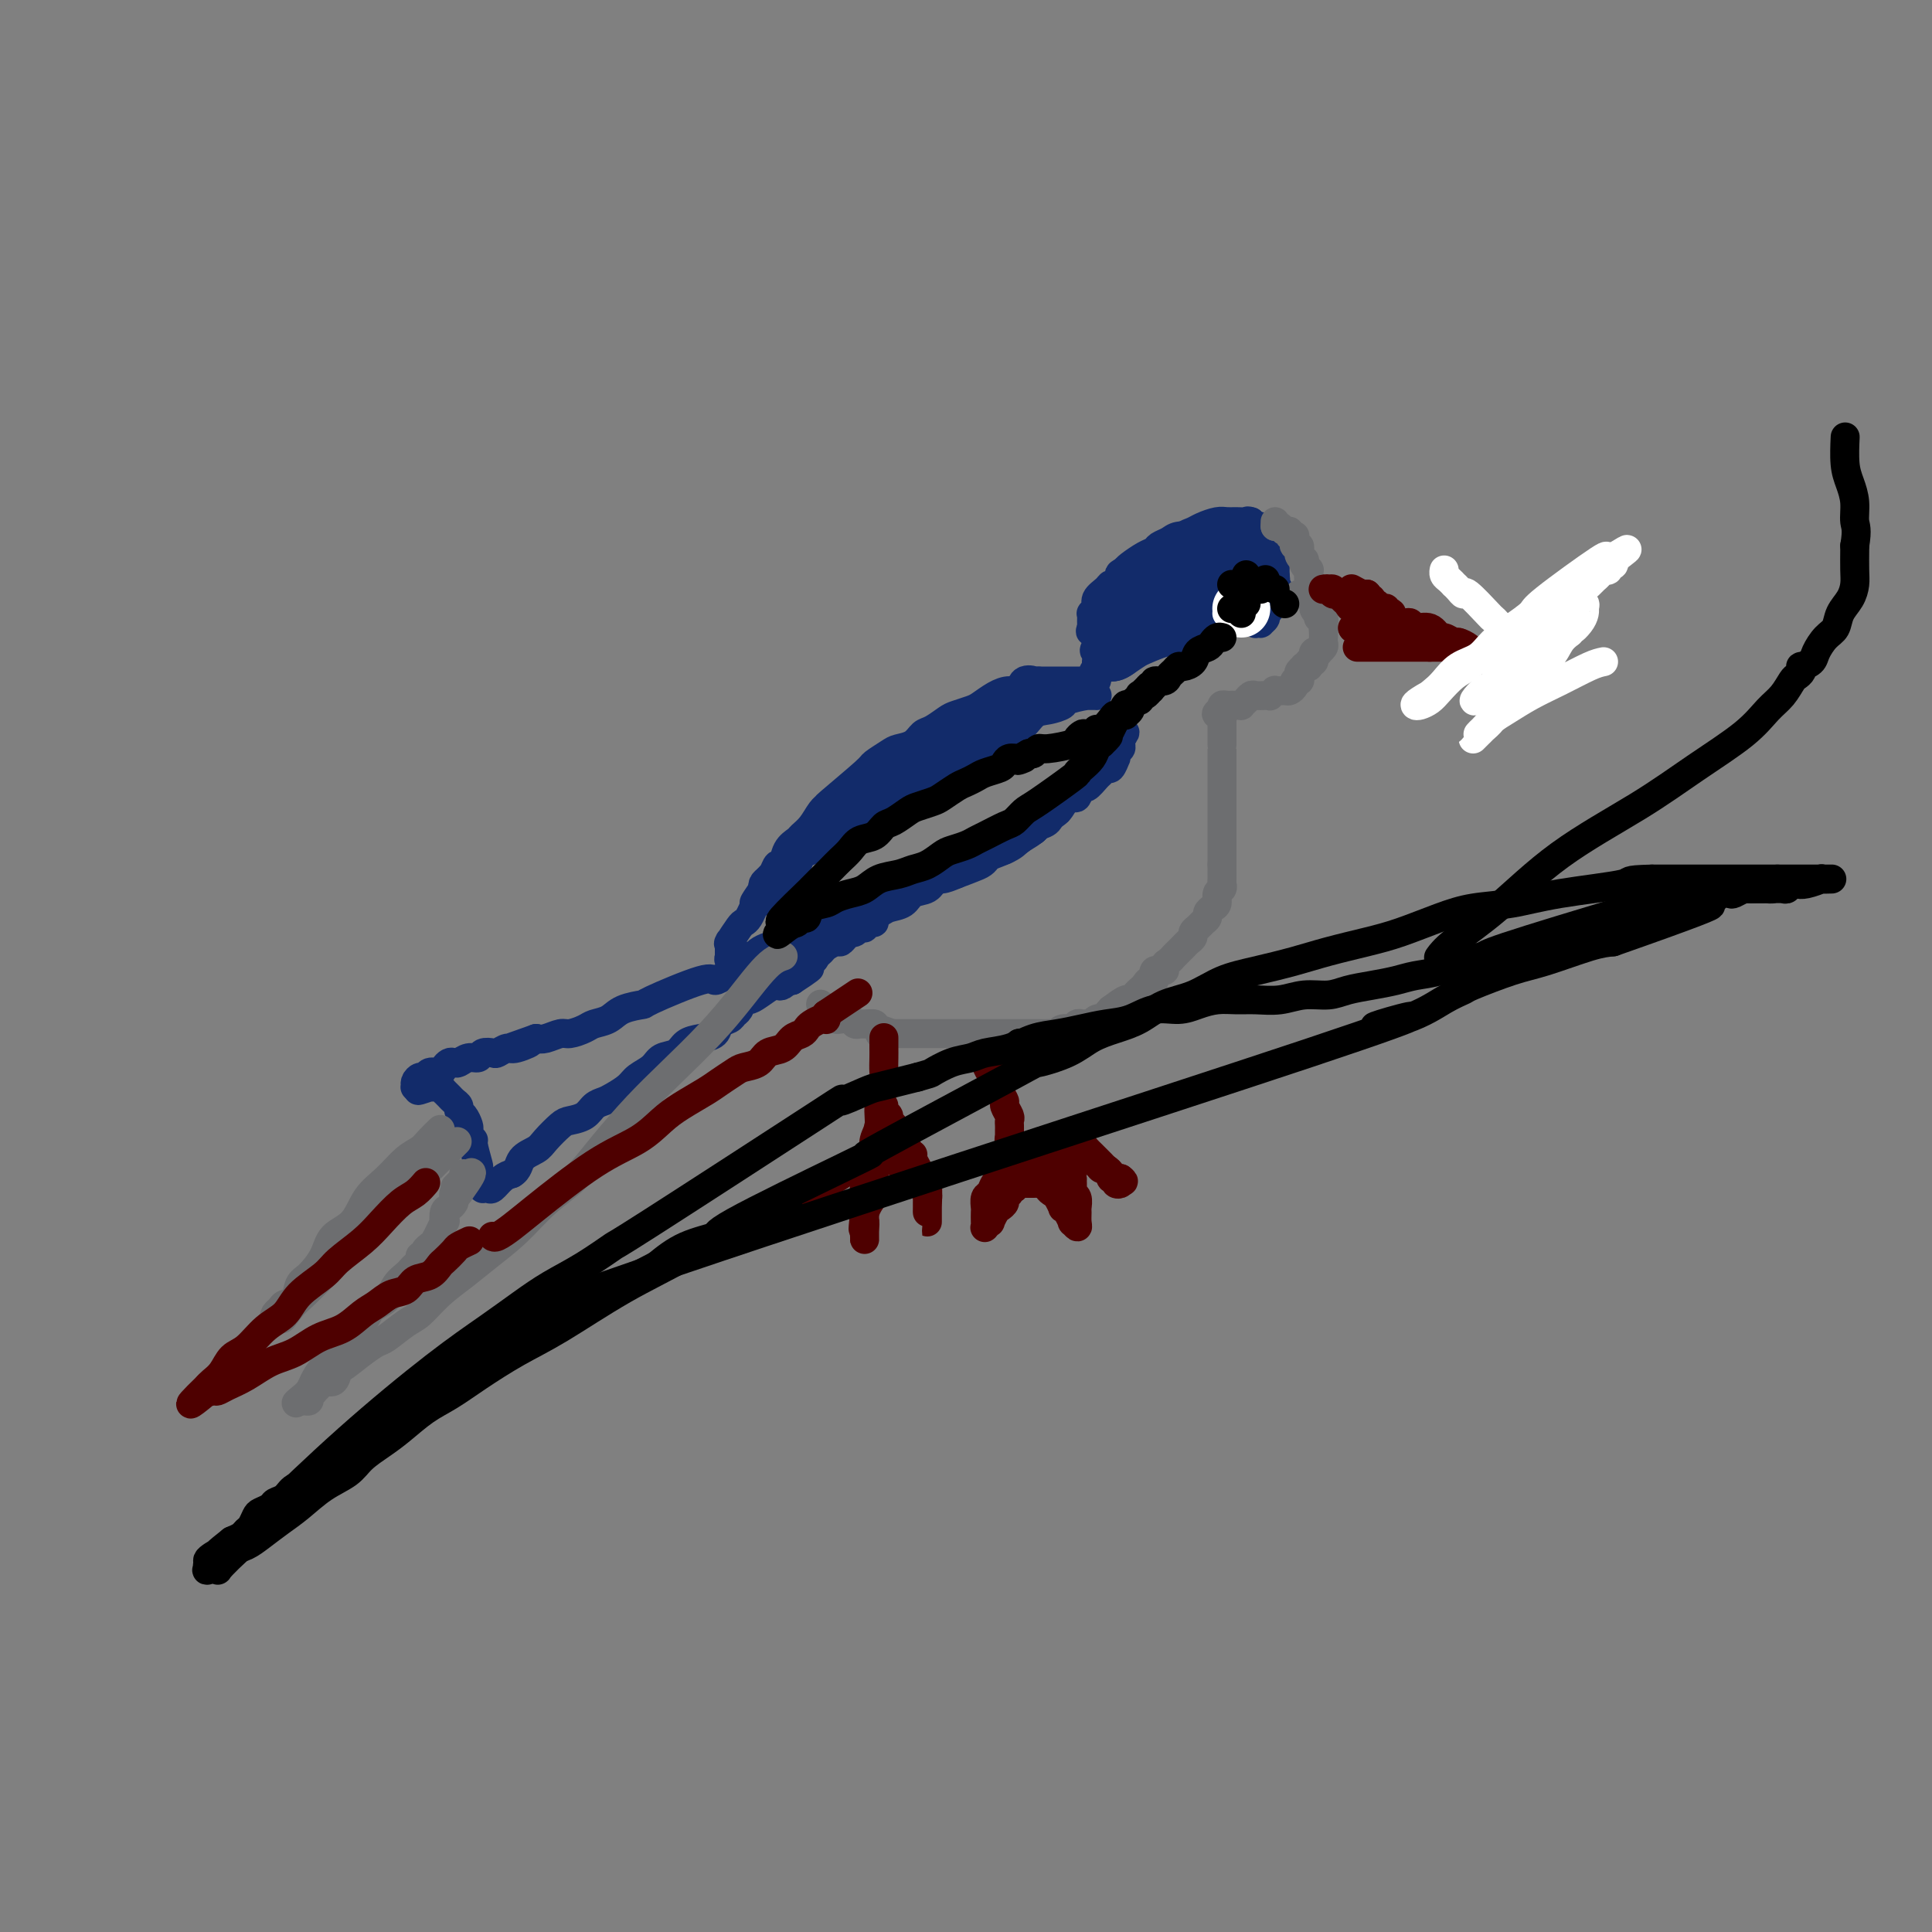 <svg viewBox='0 0 400 400' version='1.1' xmlns='http://www.w3.org/2000/svg' xmlns:xlink='http://www.w3.org/1999/xlink'><rect x="0" y="0" width="400" height="400" fill="#808080" stroke="none"/><g fill='none' stroke='#122B6A' stroke-width='6' stroke-linecap='round' stroke-linejoin='round'><path d='M240,130c-0.093,0.000 -0.187,0.001 0,0c0.187,-0.001 0.654,-0.003 1,0c0.346,0.003 0.572,0.011 1,0c0.428,-0.011 1.059,-0.040 2,0c0.941,0.040 2.192,0.151 3,0c0.808,-0.151 1.172,-0.562 2,-1c0.828,-0.438 2.119,-0.901 3,-1c0.881,-0.099 1.353,0.166 2,0c0.647,-0.166 1.471,-0.762 2,-1c0.529,-0.238 0.765,-0.119 1,0'/><path d='M257,127c2.812,-0.465 1.342,-0.128 1,0c-0.342,0.128 0.444,0.048 1,0c0.556,-0.048 0.881,-0.064 1,0c0.119,0.064 0.031,0.209 0,0c-0.031,-0.209 -0.004,-0.773 0,-1c0.004,-0.227 -0.013,-0.116 0,0c0.013,0.116 0.056,0.239 0,0c-0.056,-0.239 -0.212,-0.838 0,-1c0.212,-0.162 0.792,0.114 1,0c0.208,-0.114 0.046,-0.618 0,-1c-0.046,-0.382 0.026,-0.641 0,-1c-0.026,-0.359 -0.150,-0.817 0,-1c0.150,-0.183 0.575,-0.092 1,0'/><path d='M262,122c0.713,-0.997 -0.005,-0.989 0,-1c0.005,-0.011 0.733,-0.041 1,0c0.267,0.041 0.072,0.151 0,0c-0.072,-0.151 -0.022,-0.565 0,-1c0.022,-0.435 0.017,-0.891 0,-1c-0.017,-0.109 -0.046,0.130 0,0c0.046,-0.130 0.165,-0.629 0,-1c-0.165,-0.371 -0.615,-0.615 -1,-1c-0.385,-0.385 -0.705,-0.911 -1,-1c-0.295,-0.089 -0.566,0.260 -1,0c-0.434,-0.260 -1.030,-1.127 -2,-2c-0.970,-0.873 -2.314,-1.751 -3,-2c-0.686,-0.249 -0.712,0.129 -1,0c-0.288,-0.129 -0.836,-0.767 -1,-1c-0.164,-0.233 0.058,-0.063 0,0c-0.058,0.063 -0.395,0.017 -1,0c-0.605,-0.017 -1.478,-0.005 -2,0c-0.522,0.005 -0.692,0.004 -1,0c-0.308,-0.004 -0.755,-0.012 -1,0c-0.245,0.012 -0.289,0.045 -1,0c-0.711,-0.045 -2.090,-0.168 -3,0c-0.910,0.168 -1.350,0.626 -2,1c-0.650,0.374 -1.508,0.664 -2,1c-0.492,0.336 -0.616,0.719 -1,1c-0.384,0.281 -1.026,0.460 -2,1c-0.974,0.540 -2.278,1.440 -3,2c-0.722,0.560 -0.861,0.780 -1,1'/><path d='M233,118c-1.882,1.185 -1.086,0.649 -1,1c0.086,0.351 -0.536,1.589 -1,2c-0.464,0.411 -0.769,-0.005 -1,0c-0.231,0.005 -0.388,0.431 -1,1c-0.612,0.569 -1.681,1.279 -2,2c-0.319,0.721 0.111,1.451 0,2c-0.111,0.549 -0.762,0.917 -1,1c-0.238,0.083 -0.064,-0.117 0,0c0.064,0.117 0.017,0.553 0,1c-0.017,0.447 -0.005,0.904 0,1c0.005,0.096 0.001,-0.170 0,0c-0.001,0.170 -0.000,0.778 0,1c0.000,0.222 0.000,0.060 0,0c-0.000,-0.060 -0.000,-0.017 0,0c0.000,0.017 0.000,0.009 0,0'/><path d='M226,130c-0.844,1.738 0.547,0.085 1,-1c0.453,-1.085 -0.033,-1.600 0,-2c0.033,-0.400 0.586,-0.686 1,-1c0.414,-0.314 0.688,-0.658 1,-1c0.312,-0.342 0.662,-0.683 1,-1c0.338,-0.317 0.665,-0.610 1,-1c0.335,-0.390 0.677,-0.878 1,-1c0.323,-0.122 0.626,0.121 1,0c0.374,-0.121 0.820,-0.607 1,-1c0.180,-0.393 0.094,-0.694 1,-1c0.906,-0.306 2.806,-0.618 4,-1c1.194,-0.382 1.684,-0.834 2,-1c0.316,-0.166 0.457,-0.044 1,0c0.543,0.044 1.487,0.011 2,0c0.513,-0.011 0.594,0.000 1,0c0.406,-0.000 1.135,-0.011 2,0c0.865,0.011 1.865,0.045 2,0c0.135,-0.045 -0.595,-0.168 -1,0c-0.405,0.168 -0.483,0.626 -1,1c-0.517,0.374 -1.471,0.663 -2,1c-0.529,0.337 -0.631,0.720 -1,1c-0.369,0.280 -1.005,0.456 -2,1c-0.995,0.544 -2.349,1.455 -3,2c-0.651,0.545 -0.598,0.724 -1,1c-0.402,0.276 -1.258,0.650 -2,1c-0.742,0.350 -1.371,0.675 -2,1'/><path d='M234,127c-2.505,1.864 -1.266,2.025 -1,2c0.266,-0.025 -0.440,-0.237 -1,0c-0.560,0.237 -0.975,0.924 -1,1c-0.025,0.076 0.341,-0.460 1,-1c0.659,-0.540 1.610,-1.086 3,-2c1.390,-0.914 3.217,-2.198 5,-3c1.783,-0.802 3.521,-1.121 5,-2c1.479,-0.879 2.701,-2.316 4,-3c1.299,-0.684 2.677,-0.614 4,-1c1.323,-0.386 2.590,-1.228 4,-2c1.410,-0.772 2.961,-1.475 4,-2c1.039,-0.525 1.566,-0.872 2,-1c0.434,-0.128 0.775,-0.038 1,0c0.225,0.038 0.335,0.024 0,0c-0.335,-0.024 -1.114,-0.057 -1,0c0.114,0.057 1.120,0.204 0,1c-1.120,0.796 -4.368,2.240 -6,3c-1.632,0.760 -1.649,0.837 -2,1c-0.351,0.163 -1.035,0.411 -2,1c-0.965,0.589 -2.209,1.520 -3,2c-0.791,0.480 -1.129,0.509 -2,1c-0.871,0.491 -2.276,1.445 -3,2c-0.724,0.555 -0.768,0.712 -1,1c-0.232,0.288 -0.650,0.707 -1,1c-0.350,0.293 -0.630,0.460 -1,1c-0.370,0.540 -0.830,1.453 -1,2c-0.170,0.547 -0.048,0.728 0,1c0.048,0.272 0.024,0.636 0,1'/><path d='M241,131c-0.439,1.087 0.464,0.306 1,0c0.536,-0.306 0.707,-0.136 1,0c0.293,0.136 0.709,0.239 1,0c0.291,-0.239 0.458,-0.820 1,-1c0.542,-0.180 1.458,0.041 2,0c0.542,-0.041 0.708,-0.343 1,-1c0.292,-0.657 0.708,-1.667 1,-2c0.292,-0.333 0.460,0.013 1,0c0.540,-0.013 1.451,-0.383 2,-1c0.549,-0.617 0.736,-1.480 1,-2c0.264,-0.520 0.607,-0.699 1,-1c0.393,-0.301 0.837,-0.726 1,-1c0.163,-0.274 0.043,-0.398 0,-1c-0.043,-0.602 -0.011,-1.682 0,-2c0.011,-0.318 -0.000,0.125 0,0c0.000,-0.125 0.011,-0.818 0,-1c-0.011,-0.182 -0.045,0.148 0,0c0.045,-0.148 0.168,-0.773 0,-1c-0.168,-0.227 -0.627,-0.054 -1,0c-0.373,0.054 -0.660,-0.011 -1,0c-0.340,0.011 -0.734,0.097 -1,0c-0.266,-0.097 -0.404,-0.377 -2,0c-1.596,0.377 -4.651,1.410 -6,2c-1.349,0.590 -0.991,0.735 -1,1c-0.009,0.265 -0.384,0.648 -1,1c-0.616,0.352 -1.474,0.672 -2,1c-0.526,0.328 -0.722,0.665 -1,1c-0.278,0.335 -0.639,0.667 -1,1'/><path d='M238,124c-2.418,1.054 -2.464,0.188 -2,0c0.464,-0.188 1.437,0.300 2,0c0.563,-0.300 0.717,-1.389 1,-2c0.283,-0.611 0.695,-0.745 1,-1c0.305,-0.255 0.501,-0.631 1,-1c0.499,-0.369 1.300,-0.729 2,-1c0.700,-0.271 1.299,-0.451 2,-1c0.701,-0.549 1.505,-1.468 2,-2c0.495,-0.532 0.682,-0.678 1,-1c0.318,-0.322 0.768,-0.820 1,-1c0.232,-0.180 0.247,-0.041 1,0c0.753,0.041 2.243,-0.014 3,0c0.757,0.014 0.781,0.098 1,0c0.219,-0.098 0.633,-0.378 1,0c0.367,0.378 0.686,1.415 1,2c0.314,0.585 0.623,0.720 1,1c0.377,0.280 0.823,0.705 1,1c0.177,0.295 0.086,0.459 0,1c-0.086,0.541 -0.167,1.458 0,2c0.167,0.542 0.581,0.709 1,1c0.419,0.291 0.844,0.707 1,1c0.156,0.293 0.042,0.464 0,1c-0.042,0.536 -0.012,1.439 0,2c0.012,0.561 0.006,0.781 0,1'/><path d='M260,127c0.305,1.558 0.066,0.954 0,1c-0.066,0.046 0.039,0.741 0,1c-0.039,0.259 -0.222,0.080 0,0c0.222,-0.080 0.848,-0.062 1,0c0.152,0.062 -0.170,0.167 0,0c0.170,-0.167 0.830,-0.608 1,-1c0.170,-0.392 -0.152,-0.735 0,-1c0.152,-0.265 0.776,-0.451 1,-1c0.224,-0.549 0.046,-1.460 0,-2c-0.046,-0.540 0.040,-0.708 0,-1c-0.040,-0.292 -0.207,-0.709 0,-1c0.207,-0.291 0.788,-0.458 1,-1c0.212,-0.542 0.057,-1.459 0,-2c-0.057,-0.541 -0.015,-0.705 0,-1c0.015,-0.295 0.004,-0.722 0,-1c-0.004,-0.278 -0.001,-0.407 0,-1c0.001,-0.593 0.002,-1.651 0,-2c-0.002,-0.349 -0.005,0.011 0,0c0.005,-0.011 0.017,-0.394 0,-1c-0.017,-0.606 -0.064,-1.434 0,-2c0.064,-0.566 0.238,-0.869 0,-1c-0.238,-0.131 -0.890,-0.090 -1,0c-0.110,0.090 0.321,0.230 0,0c-0.321,-0.230 -1.394,-0.831 -2,-1c-0.606,-0.169 -0.745,0.095 -1,0c-0.255,-0.095 -0.628,-0.547 -1,-1'/><path d='M259,108c-0.905,-0.309 -0.669,-0.080 -1,0c-0.331,0.080 -1.229,0.011 -2,0c-0.771,-0.011 -1.414,0.038 -2,0c-0.586,-0.038 -1.116,-0.161 -2,0c-0.884,0.161 -2.123,0.606 -3,1c-0.877,0.394 -1.390,0.736 -2,1c-0.610,0.264 -1.315,0.451 -2,1c-0.685,0.549 -1.350,1.460 -2,2c-0.650,0.540 -1.286,0.708 -2,1c-0.714,0.292 -1.504,0.708 -2,1c-0.496,0.292 -0.696,0.460 -1,1c-0.304,0.540 -0.713,1.451 -1,2c-0.287,0.549 -0.452,0.735 -1,1c-0.548,0.265 -1.481,0.610 -2,1c-0.519,0.390 -0.626,0.826 -1,1c-0.374,0.174 -1.015,0.087 -1,0c0.015,-0.087 0.687,-0.174 1,0c0.313,0.174 0.269,0.608 1,0c0.731,-0.608 2.238,-2.258 3,-3c0.762,-0.742 0.781,-0.576 1,-1c0.219,-0.424 0.639,-1.437 1,-2c0.361,-0.563 0.664,-0.677 1,-1c0.336,-0.323 0.706,-0.856 1,-1c0.294,-0.144 0.513,0.102 1,0c0.487,-0.102 1.244,-0.551 2,-1'/><path d='M244,112c1.720,-1.238 1.020,-0.332 1,0c-0.020,0.332 0.639,0.089 1,0c0.361,-0.089 0.425,-0.024 1,0c0.575,0.024 1.659,0.006 2,0c0.341,-0.006 -0.063,0.001 0,0c0.063,-0.001 0.594,-0.010 1,0c0.406,0.010 0.686,0.039 1,0c0.314,-0.039 0.661,-0.147 1,0c0.339,0.147 0.669,0.550 1,1c0.331,0.450 0.662,0.946 1,1c0.338,0.054 0.682,-0.335 1,0c0.318,0.335 0.610,1.395 1,2c0.390,0.605 0.878,0.753 1,1c0.122,0.247 -0.121,0.591 0,1c0.121,0.409 0.606,0.884 1,1c0.394,0.116 0.697,-0.126 1,0c0.303,0.126 0.607,0.621 1,1c0.393,0.379 0.875,0.641 1,1c0.125,0.359 -0.106,0.815 0,1c0.106,0.185 0.551,0.099 1,0c0.449,-0.099 0.904,-0.212 1,0c0.096,0.212 -0.166,0.749 0,1c0.166,0.251 0.762,0.214 1,0c0.238,-0.214 0.119,-0.607 0,-1'/><path d='M264,122c1.702,1.154 0.456,-0.462 0,-1c-0.456,-0.538 -0.122,0.000 0,0c0.122,0.000 0.033,-0.538 0,-1c-0.033,-0.462 -0.009,-0.846 0,-1c0.009,-0.154 0.005,-0.077 0,0'/><path d='M242,127c-0.030,0.024 -0.060,0.049 0,0c0.060,-0.049 0.211,-0.171 0,0c-0.211,0.171 -0.785,0.634 -1,1c-0.215,0.366 -0.073,0.634 0,1c0.073,0.366 0.076,0.830 0,1c-0.076,0.170 -0.232,0.046 0,0c0.232,-0.046 0.850,-0.014 1,0c0.150,0.014 -0.170,0.011 0,0c0.170,-0.011 0.830,-0.031 1,0c0.170,0.031 -0.150,0.111 0,0c0.150,-0.111 0.771,-0.415 1,-1c0.229,-0.585 0.065,-1.453 0,-2c-0.065,-0.547 -0.033,-0.774 0,-1'/><path d='M244,126c0.464,-0.817 0.124,-0.860 0,-1c-0.124,-0.140 -0.031,-0.377 0,-1c0.031,-0.623 0.001,-1.631 0,-2c-0.001,-0.369 0.027,-0.099 0,0c-0.027,0.099 -0.109,0.026 0,0c0.109,-0.026 0.409,-0.004 1,0c0.591,0.004 1.471,-0.009 2,0c0.529,0.009 0.705,0.041 1,0c0.295,-0.041 0.709,-0.156 1,0c0.291,0.156 0.459,0.582 1,1c0.541,0.418 1.455,0.829 2,1c0.545,0.171 0.722,0.102 1,0c0.278,-0.102 0.659,-0.238 1,0c0.341,0.238 0.642,0.849 1,1c0.358,0.151 0.772,-0.156 1,0c0.228,0.156 0.269,0.777 0,1c-0.269,0.223 -0.849,0.049 -1,0c-0.151,-0.049 0.126,0.029 0,0c-0.126,-0.029 -0.656,-0.163 -1,0c-0.344,0.163 -0.500,0.625 -1,1c-0.500,0.375 -1.342,0.663 -2,1c-0.658,0.337 -1.132,0.724 -2,1c-0.868,0.276 -2.131,0.441 -3,1c-0.869,0.559 -1.345,1.512 -2,2c-0.655,0.488 -1.489,0.513 -3,1c-1.511,0.487 -3.700,1.437 -5,2c-1.300,0.563 -1.710,0.739 -2,1c-0.290,0.261 -0.459,0.606 -1,1c-0.541,0.394 -1.453,0.837 -2,1c-0.547,0.163 -0.728,0.047 -1,0c-0.272,-0.047 -0.636,-0.023 -1,0'/><path d='M229,138c-4.437,2.013 -2.030,0.547 -1,0c1.030,-0.547 0.684,-0.174 1,0c0.316,0.174 1.295,0.148 2,0c0.705,-0.148 1.138,-0.420 2,-1c0.862,-0.580 2.155,-1.468 3,-2c0.845,-0.532 1.242,-0.707 2,-1c0.758,-0.293 1.875,-0.706 3,-1c1.125,-0.294 2.256,-0.471 3,-1c0.744,-0.529 1.100,-1.410 2,-2c0.900,-0.590 2.343,-0.890 3,-1c0.657,-0.110 0.527,-0.030 1,0c0.473,0.030 1.547,0.011 2,0c0.453,-0.011 0.283,-0.014 0,0c-0.283,0.014 -0.681,0.045 -1,0c-0.319,-0.045 -0.560,-0.166 -1,0c-0.440,0.166 -1.081,0.618 -2,1c-0.919,0.382 -2.118,0.694 -3,1c-0.882,0.306 -1.447,0.608 -2,1c-0.553,0.392 -1.093,0.876 -2,1c-0.907,0.124 -2.179,-0.110 -3,0c-0.821,0.110 -1.190,0.565 -2,1c-0.810,0.435 -2.063,0.848 -3,1c-0.937,0.152 -1.560,0.041 -2,0c-0.440,-0.041 -0.697,-0.012 -1,0c-0.303,0.012 -0.651,0.006 -1,0'/><path d='M229,135c-3.735,0.919 -1.572,0.216 -1,0c0.572,-0.216 -0.445,0.055 -1,0c-0.555,-0.055 -0.646,-0.437 0,-1c0.646,-0.563 2.031,-1.306 3,-2c0.969,-0.694 1.523,-1.338 2,-2c0.477,-0.662 0.876,-1.343 2,-2c1.124,-0.657 2.973,-1.290 4,-2c1.027,-0.710 1.232,-1.496 2,-2c0.768,-0.504 2.098,-0.724 3,-1c0.902,-0.276 1.374,-0.608 2,-1c0.626,-0.392 1.405,-0.845 2,-1c0.595,-0.155 1.006,-0.014 1,0c-0.006,0.014 -0.428,-0.099 -1,0c-0.572,0.099 -1.294,0.411 -2,1c-0.706,0.589 -1.397,1.456 -2,2c-0.603,0.544 -1.118,0.764 -2,1c-0.882,0.236 -2.131,0.489 -3,1c-0.869,0.511 -1.357,1.279 -2,2c-0.643,0.721 -1.440,1.394 -2,2c-0.560,0.606 -0.882,1.146 -2,2c-1.118,0.854 -3.032,2.022 -4,3c-0.968,0.978 -0.992,1.767 -1,2c-0.008,0.233 -0.002,-0.091 0,0c0.002,0.091 0.001,0.597 0,1c-0.001,0.403 -0.000,0.701 0,1'/><path d='M227,139c-3.095,3.007 -0.832,1.524 0,1c0.832,-0.524 0.233,-0.088 0,0c-0.233,0.088 -0.101,-0.173 0,0c0.101,0.173 0.171,0.778 0,1c-0.171,0.222 -0.585,0.059 -1,0c-0.415,-0.059 -0.833,-0.016 -1,0c-0.167,0.016 -0.082,0.004 0,0c0.082,-0.004 0.162,-0.001 0,0c-0.162,0.001 -0.564,0.000 -1,0c-0.436,-0.000 -0.904,-0.000 -1,0c-0.096,0.000 0.182,0.000 0,0c-0.182,-0.000 -0.824,-0.000 -1,0c-0.176,0.000 0.112,0.000 0,0c-0.112,-0.000 -0.625,-0.000 -1,0c-0.375,0.000 -0.611,0.000 -1,0c-0.389,-0.000 -0.930,-0.000 -1,0c-0.070,0.000 0.332,0.000 0,0c-0.332,-0.000 -1.397,-0.000 -2,0c-0.603,0.000 -0.744,0.000 -1,0c-0.256,-0.000 -0.628,-0.000 -1,0'/><path d='M215,141c-1.972,0.343 -0.901,0.199 -1,0c-0.099,-0.199 -1.367,-0.453 -2,0c-0.633,0.453 -0.630,1.613 -1,2c-0.370,0.387 -1.114,0.002 -2,0c-0.886,-0.002 -1.913,0.380 -3,1c-1.087,0.620 -2.234,1.480 -3,2c-0.766,0.520 -1.150,0.702 -2,1c-0.850,0.298 -2.166,0.714 -3,1c-0.834,0.286 -1.186,0.444 -2,1c-0.814,0.556 -2.089,1.510 -3,2c-0.911,0.490 -1.456,0.517 -2,1c-0.544,0.483 -1.085,1.424 -2,2c-0.915,0.576 -2.204,0.789 -3,1c-0.796,0.211 -1.099,0.420 -2,1c-0.901,0.580 -2.401,1.530 -3,2c-0.599,0.470 -0.296,0.461 -2,2c-1.704,1.539 -5.416,4.626 -7,6c-1.584,1.374 -1.039,1.036 -1,1c0.039,-0.036 -0.427,0.229 -1,1c-0.573,0.771 -1.253,2.047 -2,3c-0.747,0.953 -1.562,1.584 -2,2c-0.438,0.416 -0.499,0.616 -1,1c-0.501,0.384 -1.444,0.953 -2,2c-0.556,1.047 -0.727,2.571 -1,3c-0.273,0.429 -0.647,-0.236 -1,0c-0.353,0.236 -0.683,1.373 -1,2c-0.317,0.627 -0.621,0.745 -1,1c-0.379,0.255 -0.833,0.645 -1,1c-0.167,0.355 -0.048,0.673 0,1c0.048,0.327 0.024,0.664 0,1'/><path d='M158,185c-3.605,4.056 -1.117,0.698 0,-1c1.117,-1.698 0.865,-1.734 1,-2c0.135,-0.266 0.659,-0.760 1,-1c0.341,-0.240 0.499,-0.225 1,-1c0.501,-0.775 1.346,-2.339 2,-3c0.654,-0.661 1.118,-0.418 2,-1c0.882,-0.582 2.183,-1.988 3,-3c0.817,-1.012 1.148,-1.629 2,-2c0.852,-0.371 2.223,-0.495 3,-1c0.777,-0.505 0.959,-1.391 1,-2c0.041,-0.609 -0.061,-0.940 2,-2c2.061,-1.060 6.284,-2.850 8,-4c1.716,-1.150 0.927,-1.659 1,-2c0.073,-0.341 1.010,-0.514 2,-1c0.990,-0.486 2.035,-1.286 3,-2c0.965,-0.714 1.851,-1.343 3,-2c1.149,-0.657 2.561,-1.342 4,-2c1.439,-0.658 2.903,-1.288 4,-2c1.097,-0.712 1.826,-1.505 3,-2c1.174,-0.495 2.792,-0.694 4,-1c1.208,-0.306 2.004,-0.721 3,-1c0.996,-0.279 2.191,-0.421 3,-1c0.809,-0.579 1.231,-1.594 2,-2c0.769,-0.406 1.884,-0.203 3,0'/><path d='M219,144c6.998,-3.403 2.993,-0.912 2,0c-0.993,0.912 1.026,0.244 2,0c0.974,-0.244 0.903,-0.065 1,0c0.097,0.065 0.362,0.017 1,0c0.638,-0.017 1.648,-0.001 2,0c0.352,0.001 0.044,-0.011 0,0c-0.044,0.011 0.175,0.045 0,0c-0.175,-0.045 -0.746,-0.169 -2,0c-1.254,0.169 -3.192,0.631 -4,1c-0.808,0.369 -0.487,0.646 -1,1c-0.513,0.354 -1.858,0.784 -3,1c-1.142,0.216 -2.079,0.217 -3,1c-0.921,0.783 -1.826,2.346 -3,3c-1.174,0.654 -2.617,0.398 -4,1c-1.383,0.602 -2.706,2.063 -4,3c-1.294,0.937 -2.558,1.350 -4,2c-1.442,0.650 -3.061,1.536 -4,2c-0.939,0.464 -1.196,0.506 -2,1c-0.804,0.494 -2.154,1.442 -3,2c-0.846,0.558 -1.189,0.727 -2,1c-0.811,0.273 -2.089,0.649 -3,1c-0.911,0.351 -1.456,0.675 -2,1'/><path d='M183,165c-7.099,3.379 -2.846,1.328 -2,1c0.846,-0.328 -1.716,1.068 -3,2c-1.284,0.932 -1.290,1.401 -2,2c-0.710,0.599 -2.126,1.329 -3,2c-0.874,0.671 -1.208,1.283 -2,2c-0.792,0.717 -2.044,1.539 -3,2c-0.956,0.461 -1.618,0.561 -2,1c-0.382,0.439 -0.484,1.217 -1,2c-0.516,0.783 -1.447,1.572 -2,2c-0.553,0.428 -0.729,0.496 -1,1c-0.271,0.504 -0.636,1.443 -1,2c-0.364,0.557 -0.727,0.730 -1,1c-0.273,0.270 -0.455,0.636 -1,1c-0.545,0.364 -1.454,0.725 -2,1c-0.546,0.275 -0.728,0.463 -1,1c-0.272,0.537 -0.633,1.422 -1,2c-0.367,0.578 -0.739,0.847 -1,1c-0.261,0.153 -0.410,0.189 -1,1c-0.590,0.811 -1.622,2.399 -2,3c-0.378,0.601 -0.101,0.217 0,0c0.101,-0.217 0.027,-0.265 0,0c-0.027,0.265 -0.007,0.844 0,1c0.007,0.156 0.002,-0.112 0,0c-0.002,0.112 -0.001,0.603 0,1c0.001,0.397 0.000,0.698 0,1'/><path d='M151,198c-0.518,1.547 0.688,0.415 1,0c0.312,-0.415 -0.268,-0.114 0,0c0.268,0.114 1.385,0.041 2,0c0.615,-0.041 0.728,-0.050 1,0c0.272,0.050 0.702,0.158 1,0c0.298,-0.158 0.463,-0.581 1,-1c0.537,-0.419 1.446,-0.833 2,-1c0.554,-0.167 0.752,-0.086 1,0c0.248,0.086 0.547,0.177 1,0c0.453,-0.177 1.060,-0.623 2,-1c0.940,-0.377 2.214,-0.686 3,-1c0.786,-0.314 1.085,-0.632 2,-1c0.915,-0.368 2.446,-0.786 3,-1c0.554,-0.214 0.130,-0.225 2,-1c1.870,-0.775 6.033,-2.314 8,-3c1.967,-0.686 1.738,-0.517 2,-1c0.262,-0.483 1.014,-1.617 2,-2c0.986,-0.383 2.206,-0.014 3,0c0.794,0.014 1.161,-0.326 2,-1c0.839,-0.674 2.149,-1.681 3,-2c0.851,-0.319 1.243,0.052 2,0c0.757,-0.052 1.878,-0.526 3,-1'/><path d='M198,181c7.562,-2.825 2.967,-1.387 2,-1c-0.967,0.387 1.695,-0.278 3,-1c1.305,-0.722 1.251,-1.503 2,-2c0.749,-0.497 2.299,-0.710 3,-1c0.701,-0.290 0.554,-0.655 1,-1c0.446,-0.345 1.485,-0.668 2,-1c0.515,-0.332 0.505,-0.671 1,-1c0.495,-0.329 1.495,-0.647 2,-1c0.505,-0.353 0.516,-0.742 1,-1c0.484,-0.258 1.443,-0.385 2,-1c0.557,-0.615 0.712,-1.718 1,-2c0.288,-0.282 0.707,0.256 1,0c0.293,-0.256 0.459,-1.307 1,-2c0.541,-0.693 1.458,-1.030 2,-1c0.542,0.030 0.708,0.426 1,0c0.292,-0.426 0.708,-1.674 1,-2c0.292,-0.326 0.459,0.268 1,0c0.541,-0.268 1.455,-1.400 2,-2c0.545,-0.600 0.720,-0.668 1,-1c0.280,-0.332 0.664,-0.929 1,-1c0.336,-0.071 0.625,0.383 1,0c0.375,-0.383 0.836,-1.604 1,-2c0.164,-0.396 0.030,0.034 0,0c-0.030,-0.034 0.045,-0.530 0,-1c-0.045,-0.470 -0.208,-0.913 0,-1c0.208,-0.087 0.788,0.183 1,0c0.212,-0.183 0.057,-0.818 0,-1c-0.057,-0.182 -0.016,0.091 0,0c0.016,-0.091 0.008,-0.545 0,-1'/><path d='M232,153c2.142,-2.682 -0.003,-0.888 -1,0c-0.997,0.888 -0.848,0.870 -1,1c-0.152,0.130 -0.607,0.409 -1,1c-0.393,0.591 -0.724,1.494 -1,2c-0.276,0.506 -0.495,0.615 -1,1c-0.505,0.385 -1.294,1.048 -2,2c-0.706,0.952 -1.329,2.194 -2,3c-0.671,0.806 -1.392,1.175 -2,2c-0.608,0.825 -1.105,2.107 -2,3c-0.895,0.893 -2.187,1.399 -3,2c-0.813,0.601 -1.146,1.299 -2,2c-0.854,0.701 -2.230,1.407 -3,2c-0.770,0.593 -0.934,1.075 -3,2c-2.066,0.925 -6.033,2.293 -8,3c-1.967,0.707 -1.935,0.752 -2,1c-0.065,0.248 -0.229,0.700 -1,1c-0.771,0.300 -2.150,0.447 -3,1c-0.850,0.553 -1.171,1.510 -2,2c-0.829,0.490 -2.165,0.512 -3,1c-0.835,0.488 -1.168,1.443 -2,2c-0.832,0.557 -2.161,0.716 -3,1c-0.839,0.284 -1.187,0.692 -2,1c-0.813,0.308 -2.089,0.517 -3,1c-0.911,0.483 -1.455,1.242 -2,2'/><path d='M177,192c-6.372,3.271 -3.802,1.450 -3,1c0.802,-0.450 -0.165,0.471 -1,1c-0.835,0.529 -1.537,0.667 -2,1c-0.463,0.333 -0.686,0.860 -1,1c-0.314,0.140 -0.718,-0.107 -1,0c-0.282,0.107 -0.443,0.568 -1,1c-0.557,0.432 -1.510,0.834 -2,1c-0.490,0.166 -0.516,0.096 -1,0c-0.484,-0.096 -1.424,-0.218 -2,0c-0.576,0.218 -0.787,0.775 -1,1c-0.213,0.225 -0.427,0.117 -1,0c-0.573,-0.117 -1.504,-0.242 -2,0c-0.496,0.242 -0.555,0.852 -1,1c-0.445,0.148 -1.275,-0.166 -2,0c-0.725,0.166 -1.344,0.811 -2,1c-0.656,0.189 -1.347,-0.079 -2,0c-0.653,0.079 -1.268,0.504 -2,1c-0.732,0.496 -1.582,1.063 -2,1c-0.418,-0.063 -0.404,-0.756 -3,0c-2.596,0.756 -7.802,2.962 -10,4c-2.198,1.038 -1.389,0.908 -2,1c-0.611,0.092 -2.643,0.407 -4,1c-1.357,0.593 -2.039,1.464 -3,2c-0.961,0.536 -2.200,0.736 -3,1c-0.800,0.264 -1.159,0.593 -2,1c-0.841,0.407 -2.164,0.893 -3,1c-0.836,0.107 -1.187,-0.163 -2,0c-0.813,0.163 -2.090,0.761 -3,1c-0.910,0.239 -1.455,0.120 -2,0'/><path d='M111,215c-10.566,3.720 -3.982,1.519 -2,1c1.982,-0.519 -0.639,0.645 -2,1c-1.361,0.355 -1.463,-0.097 -2,0c-0.537,0.097 -1.509,0.743 -2,1c-0.491,0.257 -0.503,0.125 -1,0c-0.497,-0.125 -1.481,-0.244 -2,0c-0.519,0.244 -0.573,0.849 -1,1c-0.427,0.151 -1.228,-0.153 -2,0c-0.772,0.153 -1.515,0.763 -2,1c-0.485,0.237 -0.711,0.101 -1,0c-0.289,-0.101 -0.641,-0.167 -1,0c-0.359,0.167 -0.726,0.566 -1,1c-0.274,0.434 -0.456,0.904 -1,1c-0.544,0.096 -1.452,-0.181 -2,0c-0.548,0.181 -0.736,0.819 -1,1c-0.264,0.181 -0.603,-0.095 -1,0c-0.397,0.095 -0.853,0.561 -1,1c-0.147,0.439 0.016,0.850 0,1c-0.016,0.150 -0.210,0.040 0,0c0.210,-0.040 0.826,-0.011 1,0c0.174,0.011 -0.093,0.003 0,0c0.093,-0.003 0.547,-0.002 1,0'/><path d='M88,225c-3.318,1.548 -0.115,0.419 1,0c1.115,-0.419 0.140,-0.127 0,0c-0.140,0.127 0.554,0.090 1,0c0.446,-0.090 0.644,-0.231 1,0c0.356,0.231 0.870,0.835 1,1c0.130,0.165 -0.124,-0.110 0,0c0.124,0.110 0.624,0.606 1,1c0.376,0.394 0.626,0.687 1,1c0.374,0.313 0.871,0.647 1,1c0.129,0.353 -0.110,0.724 0,1c0.110,0.276 0.569,0.456 1,1c0.431,0.544 0.832,1.452 1,2c0.168,0.548 0.101,0.736 0,1c-0.101,0.264 -0.237,0.605 0,1c0.237,0.395 0.847,0.844 1,1c0.153,0.156 -0.151,0.018 0,1c0.151,0.982 0.758,3.085 1,4c0.242,0.915 0.118,0.641 0,1c-0.118,0.359 -0.228,1.350 0,2c0.228,0.650 0.796,0.958 1,1c0.204,0.042 0.043,-0.183 0,0c-0.043,0.183 0.033,0.774 0,1c-0.033,0.226 -0.175,0.085 0,0c0.175,-0.085 0.665,-0.116 1,0c0.335,0.116 0.513,0.377 1,0c0.487,-0.377 1.282,-1.394 2,-2c0.718,-0.606 1.359,-0.803 2,-1'/><path d='M106,243c1.375,-0.733 1.312,-2.066 2,-3c0.688,-0.934 2.128,-1.468 3,-2c0.872,-0.532 1.178,-1.063 2,-2c0.822,-0.937 2.160,-2.279 3,-3c0.840,-0.721 1.183,-0.822 2,-1c0.817,-0.178 2.110,-0.432 3,-1c0.890,-0.568 1.378,-1.451 2,-2c0.622,-0.549 1.378,-0.766 2,-1c0.622,-0.234 1.110,-0.486 2,-1c0.890,-0.514 2.182,-1.288 3,-2c0.818,-0.712 1.163,-1.360 2,-2c0.837,-0.640 2.166,-1.271 3,-2c0.834,-0.729 1.173,-1.556 2,-2c0.827,-0.444 2.143,-0.504 3,-1c0.857,-0.496 1.256,-1.428 2,-2c0.744,-0.572 1.835,-0.783 3,-1c1.165,-0.217 2.406,-0.438 3,-1c0.594,-0.562 0.540,-1.465 1,-2c0.460,-0.535 1.432,-0.703 2,-1c0.568,-0.297 0.731,-0.722 1,-1c0.269,-0.278 0.643,-0.408 1,-1c0.357,-0.592 0.698,-1.648 1,-2c0.302,-0.352 0.567,-0.002 1,0c0.433,0.002 1.034,-0.343 2,-1c0.966,-0.657 2.297,-1.626 3,-2c0.703,-0.374 0.780,-0.153 1,0c0.220,0.153 0.585,0.237 1,0c0.415,-0.237 0.881,-0.795 1,-1c0.119,-0.205 -0.109,-0.059 0,0c0.109,0.059 0.554,0.029 1,0'/><path d='M164,203c7.383,-4.798 1.842,-1.793 0,-1c-1.842,0.793 0.017,-0.628 1,-1c0.983,-0.372 1.090,0.304 1,0c-0.090,-0.304 -0.376,-1.587 0,-2c0.376,-0.413 1.414,0.043 2,0c0.586,-0.043 0.720,-0.585 1,-1c0.280,-0.415 0.705,-0.702 1,-1c0.295,-0.298 0.461,-0.605 1,-1c0.539,-0.395 1.450,-0.877 2,-1c0.550,-0.123 0.739,0.112 1,0c0.261,-0.112 0.594,-0.569 1,-1c0.406,-0.431 0.883,-0.834 1,-1c0.117,-0.166 -0.127,-0.096 0,0c0.127,0.096 0.625,0.218 1,0c0.375,-0.218 0.626,-0.776 1,-1c0.374,-0.224 0.870,-0.115 1,0c0.130,0.115 -0.105,0.237 0,0c0.105,-0.237 0.550,-0.834 1,-1c0.450,-0.166 0.904,0.100 1,0c0.096,-0.100 -0.166,-0.565 0,-1c0.166,-0.435 0.762,-0.838 1,-1c0.238,-0.162 0.119,-0.081 0,0'/><path d='M-7,64c0.000,0.000 0.100,0.100 0.1,0.1'/></g>
<g fill='none' stroke='#6D6E70' stroke-width='6' stroke-linecap='round' stroke-linejoin='round'><path d='M269,123c0.000,0.000 0.000,0.000 0,0c0.000,0.000 0.000,0.000 0,0c0.000,0.000 0.000,0.000 0,0c0.000,-0.000 0.000,0.000 0,0c0.000,0.000 0.000,0.000 0,0c0.000,0.000 0.000,0.000 0,0c0.000,0.000 0.000,0.000 0,0'/><path d='M264,108c0.000,0.000 0.000,1.000 0,1'/><path d='M264,109c0.183,0.090 0.641,-0.186 1,0c0.359,0.186 0.618,0.834 1,1c0.382,0.166 0.887,-0.149 1,0c0.113,0.149 -0.167,0.762 0,1c0.167,0.238 0.781,0.101 1,0c0.219,-0.101 0.045,-0.167 0,0c-0.045,0.167 0.041,0.566 0,1c-0.041,0.434 -0.208,0.904 0,1c0.208,0.096 0.792,-0.180 1,0c0.208,0.180 0.042,0.818 0,1c-0.042,0.182 0.040,-0.092 0,0c-0.040,0.092 -0.203,0.551 0,1c0.203,0.449 0.772,0.890 1,1c0.228,0.110 0.114,-0.111 0,0c-0.114,0.111 -0.228,0.553 0,1c0.228,0.447 0.797,0.898 1,1c0.203,0.102 0.040,-0.145 0,0c-0.040,0.145 0.042,0.683 0,1c-0.042,0.317 -0.207,0.415 0,1c0.207,0.585 0.788,1.659 1,2c0.212,0.341 0.057,-0.049 0,0c-0.057,0.049 -0.015,0.539 0,1c0.015,0.461 0.004,0.893 0,1c-0.004,0.107 -0.001,-0.112 0,0c0.001,0.112 0.001,0.556 0,1'/><path d='M272,125c1.177,2.697 0.119,1.440 0,1c-0.119,-0.440 0.699,-0.061 1,0c0.301,0.061 0.084,-0.195 0,0c-0.084,0.195 -0.037,0.841 0,1c0.037,0.159 0.062,-0.168 0,0c-0.062,0.168 -0.213,0.832 0,1c0.213,0.168 0.789,-0.161 1,0c0.211,0.161 0.057,0.813 0,1c-0.057,0.187 -0.016,-0.089 0,0c0.016,0.089 0.008,0.545 0,1'/><path d='M274,130c0.309,0.730 0.083,0.055 0,0c-0.083,-0.055 -0.021,0.510 0,1c0.021,0.490 0.002,0.906 0,1c-0.002,0.094 0.015,-0.132 0,0c-0.015,0.132 -0.060,0.623 0,1c0.060,0.377 0.226,0.641 0,1c-0.226,0.359 -0.846,0.813 -1,1c-0.154,0.187 0.156,0.106 0,0c-0.156,-0.106 -0.777,-0.239 -1,0c-0.223,0.239 -0.046,0.848 0,1c0.046,0.152 -0.039,-0.155 0,0c0.039,0.155 0.203,0.773 0,1c-0.203,0.227 -0.772,0.065 -1,0c-0.228,-0.065 -0.114,-0.032 0,0'/><path d='M271,137c-0.399,1.306 0.103,1.071 0,1c-0.103,-0.071 -0.811,0.024 -1,0c-0.189,-0.024 0.142,-0.165 0,0c-0.142,0.165 -0.755,0.635 -1,1c-0.245,0.365 -0.122,0.623 0,1c0.122,0.377 0.241,0.871 0,1c-0.241,0.129 -0.843,-0.109 -1,0c-0.157,0.109 0.131,0.564 0,1c-0.131,0.436 -0.680,0.853 -1,1c-0.320,0.147 -0.411,0.025 -1,0c-0.589,-0.025 -1.676,0.046 -2,0c-0.324,-0.046 0.117,-0.208 0,0c-0.117,0.208 -0.790,0.787 -1,1c-0.210,0.213 0.045,0.061 0,0c-0.045,-0.061 -0.389,-0.031 -1,0c-0.611,0.031 -1.488,0.065 -2,0c-0.512,-0.065 -0.658,-0.228 -1,0c-0.342,0.228 -0.879,0.846 -1,1c-0.121,0.154 0.174,-0.155 0,0c-0.174,0.155 -0.817,0.774 -1,1c-0.183,0.226 0.095,0.061 0,0c-0.095,-0.061 -0.564,-0.016 -1,0c-0.436,0.016 -0.838,0.004 -1,0c-0.162,-0.004 -0.082,0.002 0,0c0.082,-0.002 0.166,-0.011 0,0c-0.166,0.011 -0.583,0.041 -1,0c-0.417,-0.041 -0.833,-0.155 -1,0c-0.167,0.155 -0.083,0.577 0,1'/><path d='M253,147c-2.321,1.019 -0.622,1.065 0,1c0.622,-0.065 0.167,-0.243 0,0c-0.167,0.243 -0.045,0.907 0,1c0.045,0.093 0.012,-0.383 0,0c-0.012,0.383 -0.003,1.627 0,2c0.003,0.373 0.001,-0.125 0,0c-0.001,0.125 -0.000,0.873 0,1c0.000,0.127 0.000,-0.366 0,0c-0.000,0.366 -0.000,1.590 0,2c0.000,0.410 0.000,0.005 0,0c-0.000,-0.005 -0.000,0.390 0,1c0.000,0.610 0.000,1.435 0,2c-0.000,0.565 -0.000,0.872 0,1c0.000,0.128 0.000,0.079 0,1c-0.000,0.921 -0.000,2.814 0,4c0.000,1.186 0.000,1.666 0,2c-0.000,0.334 -0.000,0.523 0,1c0.000,0.477 0.000,1.241 0,2c-0.000,0.759 -0.000,1.512 0,2c0.000,0.488 0.000,0.712 0,1c-0.000,0.288 -0.000,0.640 0,1c0.000,0.360 0.000,0.726 0,1c-0.000,0.274 -0.000,0.455 0,1c0.000,0.545 0.000,1.455 0,2c-0.000,0.545 -0.000,0.724 0,1c0.000,0.276 0.000,0.650 0,1c0.000,0.350 0.000,0.675 0,1'/><path d='M253,179c-0.001,5.355 -0.004,2.743 0,2c0.004,-0.743 0.016,0.382 0,1c-0.016,0.618 -0.060,0.729 0,1c0.060,0.271 0.222,0.703 0,1c-0.222,0.297 -0.829,0.461 -1,1c-0.171,0.539 0.095,1.454 0,2c-0.095,0.546 -0.550,0.724 -1,1c-0.450,0.276 -0.895,0.651 -1,1c-0.105,0.349 0.130,0.671 0,1c-0.130,0.329 -0.626,0.666 -1,1c-0.374,0.334 -0.625,0.667 -1,1c-0.375,0.333 -0.874,0.667 -1,1c-0.126,0.333 0.121,0.667 0,1c-0.121,0.333 -0.609,0.667 -1,1c-0.391,0.333 -0.683,0.666 -1,1c-0.317,0.334 -0.657,0.668 -1,1c-0.343,0.332 -0.688,0.661 -1,1c-0.312,0.339 -0.591,0.687 -1,1c-0.409,0.313 -0.950,0.591 -1,1c-0.050,0.409 0.390,0.950 0,1c-0.390,0.050 -1.610,-0.390 -2,0c-0.390,0.390 0.050,1.610 0,2c-0.050,0.390 -0.591,-0.049 -1,0c-0.409,0.049 -0.685,0.586 -1,1c-0.315,0.414 -0.667,0.705 -1,1c-0.333,0.295 -0.646,0.595 -1,1c-0.354,0.405 -0.749,0.917 -1,1c-0.251,0.083 -0.357,-0.262 -1,0c-0.643,0.262 -1.821,1.131 -3,2'/><path d='M230,209c-2.814,2.952 -0.351,1.331 0,1c0.351,-0.331 -1.412,0.629 -2,1c-0.588,0.371 -0.003,0.152 0,0c0.003,-0.152 -0.577,-0.238 -1,0c-0.423,0.238 -0.690,0.800 -1,1c-0.310,0.200 -0.664,0.039 -1,0c-0.336,-0.039 -0.655,0.046 -1,0c-0.345,-0.046 -0.718,-0.223 -1,0c-0.282,0.223 -0.474,0.844 -1,1c-0.526,0.156 -1.388,-0.154 -2,0c-0.612,0.154 -0.976,0.773 -1,1c-0.024,0.227 0.292,0.061 0,0c-0.292,-0.061 -1.190,-0.016 -2,0c-0.810,0.016 -1.531,0.004 -2,0c-0.469,-0.004 -0.686,-0.001 -1,0c-0.314,0.001 -0.726,0.000 -1,0c-0.274,-0.000 -0.408,-0.000 -2,0c-1.592,0.000 -4.640,0.000 -6,0c-1.360,-0.000 -1.032,-0.000 -1,0c0.032,0.000 -0.231,0.000 -1,0c-0.769,-0.000 -2.044,-0.000 -3,0c-0.956,0.000 -1.594,0.000 -2,0c-0.406,-0.000 -0.580,-0.000 -1,0c-0.420,0.000 -1.085,0.000 -2,0c-0.915,-0.000 -2.079,-0.000 -3,0c-0.921,0.000 -1.597,0.000 -2,0c-0.403,-0.000 -0.532,-0.000 -1,0c-0.468,0.000 -1.277,0.000 -2,0c-0.723,-0.000 -1.362,-0.000 -2,0'/><path d='M185,214c-5.373,0.044 -1.807,0.155 -1,0c0.807,-0.155 -1.146,-0.576 -2,-1c-0.854,-0.424 -0.609,-0.849 -1,-1c-0.391,-0.151 -1.419,-0.026 -2,0c-0.581,0.026 -0.715,-0.046 -1,0c-0.285,0.046 -0.721,0.209 -1,0c-0.279,-0.209 -0.401,-0.791 -1,-1c-0.599,-0.209 -1.677,-0.046 -2,0c-0.323,0.046 0.107,-0.026 0,0c-0.107,0.026 -0.751,0.150 -1,0c-0.249,-0.150 -0.104,-0.575 0,-1c0.104,-0.425 0.168,-0.850 0,-1c-0.168,-0.150 -0.567,-0.026 -1,0c-0.433,0.026 -0.901,-0.045 -1,0c-0.099,0.045 0.169,0.208 0,0c-0.169,-0.208 -0.776,-0.787 -1,-1c-0.224,-0.213 -0.064,-0.061 0,0c0.064,0.061 0.032,0.030 0,0'/><path d='M162,198c-0.043,0.014 -0.085,0.028 0,0c0.085,-0.028 0.298,-0.097 0,0c-0.298,0.097 -1.106,0.359 -2,1c-0.894,0.641 -1.874,1.662 -3,3c-1.126,1.338 -2.396,2.992 -4,5c-1.604,2.008 -3.540,4.371 -6,7c-2.460,2.629 -5.444,5.524 -8,8c-2.556,2.476 -4.685,4.535 -7,7c-2.315,2.465 -4.817,5.338 -7,8c-2.183,2.662 -4.046,5.114 -6,7c-1.954,1.886 -3.999,3.207 -6,5c-2.001,1.793 -3.957,4.060 -6,6c-2.043,1.940 -4.173,3.554 -6,5c-1.827,1.446 -3.351,2.724 -5,4c-1.649,1.276 -3.424,2.551 -5,4c-1.576,1.449 -2.953,3.073 -4,4c-1.047,0.927 -1.765,1.156 -3,2c-1.235,0.844 -2.986,2.304 -4,3c-1.014,0.696 -1.290,0.627 -2,1c-0.710,0.373 -1.855,1.186 -3,2'/><path d='M75,280c-7.212,5.749 -3.241,2.123 -2,1c1.241,-1.123 -0.249,0.259 -1,1c-0.751,0.741 -0.764,0.842 -1,1c-0.236,0.158 -0.694,0.372 -1,1c-0.306,0.628 -0.459,1.671 -1,2c-0.541,0.329 -1.469,-0.056 -2,0c-0.531,0.056 -0.664,0.555 -1,1c-0.336,0.445 -0.875,0.838 -1,1c-0.125,0.162 0.162,0.095 0,0c-0.162,-0.095 -0.775,-0.218 -1,0c-0.225,0.218 -0.063,0.776 0,1c0.063,0.224 0.027,0.112 0,0c-0.027,-0.112 -0.046,-0.226 0,0c0.046,0.226 0.156,0.793 0,1c-0.156,0.207 -0.578,0.056 -1,0c-0.422,-0.056 -0.844,-0.015 -1,0c-0.156,0.015 -0.044,0.004 0,0c0.044,-0.004 0.022,-0.002 0,0'/><path d='M62,290c-1.771,1.310 0.301,-0.414 1,-1c0.699,-0.586 0.026,-0.033 0,0c-0.026,0.033 0.597,-0.455 1,-1c0.403,-0.545 0.587,-1.146 1,-2c0.413,-0.854 1.054,-1.962 2,-3c0.946,-1.038 2.197,-2.006 3,-3c0.803,-0.994 1.160,-2.013 2,-3c0.840,-0.987 2.165,-1.942 3,-3c0.835,-1.058 1.179,-2.220 2,-3c0.821,-0.780 2.117,-1.179 3,-2c0.883,-0.821 1.351,-2.065 2,-3c0.649,-0.935 1.479,-1.561 2,-2c0.521,-0.439 0.732,-0.691 1,-1c0.268,-0.309 0.593,-0.674 1,-1c0.407,-0.326 0.898,-0.613 1,-1c0.102,-0.387 -0.183,-0.874 0,-1c0.183,-0.126 0.835,0.110 1,0c0.165,-0.110 -0.159,-0.567 0,-1c0.159,-0.433 0.799,-0.843 1,-1c0.201,-0.157 -0.038,-0.063 0,0c0.038,0.063 0.353,0.095 1,-1c0.647,-1.095 1.627,-3.316 2,-4c0.373,-0.684 0.139,0.168 0,0c-0.139,-0.168 -0.181,-1.355 0,-2c0.181,-0.645 0.587,-0.747 1,-1c0.413,-0.253 0.832,-0.655 1,-1c0.168,-0.345 0.084,-0.631 0,-1c-0.084,-0.369 -0.167,-0.820 0,-1c0.167,-0.180 0.583,-0.090 1,0'/><path d='M95,247c5.121,-7.123 1.425,-3.429 0,-2c-1.425,1.429 -0.578,0.593 0,0c0.578,-0.593 0.887,-0.942 1,-1c0.113,-0.058 0.030,0.177 0,0c-0.030,-0.177 -0.009,-0.765 0,-1c0.009,-0.235 0.004,-0.118 0,0'/><path d='M91,234c-0.049,0.047 -0.098,0.094 0,0c0.098,-0.094 0.344,-0.328 0,0c-0.344,0.328 -1.278,1.219 -2,2c-0.722,0.781 -1.231,1.452 -2,2c-0.769,0.548 -1.799,0.975 -3,2c-1.201,1.025 -2.572,2.650 -4,4c-1.428,1.350 -2.914,2.424 -4,4c-1.086,1.576 -1.772,3.653 -3,5c-1.228,1.347 -2.996,1.965 -4,3c-1.004,1.035 -1.242,2.487 -2,4c-0.758,1.513 -2.034,3.088 -3,4c-0.966,0.912 -1.621,1.161 -2,2c-0.379,0.839 -0.481,2.268 -1,3c-0.519,0.732 -1.454,0.768 -2,1c-0.546,0.232 -0.703,0.660 -1,1c-0.297,0.340 -0.734,0.592 -1,1c-0.266,0.408 -0.362,0.974 0,1c0.362,0.026 1.181,-0.487 2,-1'/><path d='M59,272c-1.415,2.343 0.047,0.202 1,-1c0.953,-1.202 1.398,-1.465 3,-3c1.602,-1.535 4.360,-4.342 7,-7c2.640,-2.658 5.161,-5.166 8,-8c2.839,-2.834 5.995,-5.994 9,-9c3.005,-3.006 5.859,-5.859 7,-7c1.141,-1.141 0.571,-0.571 0,0'/></g>
<g fill='none' stroke='#4E0000' stroke-width='6' stroke-linecap='round' stroke-linejoin='round'><path d='M88,245c-0.043,0.051 -0.087,0.103 0,0c0.087,-0.103 0.304,-0.359 0,0c-0.304,0.359 -1.128,1.335 -2,2c-0.872,0.665 -1.792,1.020 -3,2c-1.208,0.980 -2.705,2.586 -4,4c-1.295,1.414 -2.390,2.637 -4,4c-1.610,1.363 -3.735,2.867 -5,4c-1.265,1.133 -1.668,1.897 -3,3c-1.332,1.103 -3.592,2.545 -5,4c-1.408,1.455 -1.962,2.921 -3,4c-1.038,1.079 -2.558,1.770 -4,3c-1.442,1.230 -2.806,2.998 -4,4c-1.194,1.002 -2.217,1.238 -3,2c-0.783,0.762 -1.326,2.051 -2,3c-0.674,0.949 -1.478,1.557 -2,2c-0.522,0.443 -0.761,0.722 -1,1'/><path d='M43,287c-6.948,6.723 -1.819,2.531 0,1c1.819,-1.531 0.327,-0.401 0,0c-0.327,0.401 0.512,0.073 1,0c0.488,-0.073 0.625,0.109 1,0c0.375,-0.109 0.987,-0.508 2,-1c1.013,-0.492 2.427,-1.075 4,-2c1.573,-0.925 3.306,-2.191 5,-3c1.694,-0.809 3.349,-1.161 5,-2c1.651,-0.839 3.299,-2.165 5,-3c1.701,-0.835 3.457,-1.178 5,-2c1.543,-0.822 2.874,-2.122 4,-3c1.126,-0.878 2.048,-1.333 3,-2c0.952,-0.667 1.933,-1.545 3,-2c1.067,-0.455 2.221,-0.488 3,-1c0.779,-0.512 1.182,-1.503 2,-2c0.818,-0.497 2.049,-0.500 3,-1c0.951,-0.500 1.621,-1.497 2,-2c0.379,-0.503 0.466,-0.513 1,-1c0.534,-0.487 1.514,-1.450 2,-2c0.486,-0.550 0.477,-0.687 1,-1c0.523,-0.313 1.578,-0.804 2,-1c0.422,-0.196 0.211,-0.098 0,0'/><path d='M102,256c-0.003,-0.003 -0.006,-0.007 0,0c0.006,0.007 0.021,0.023 0,0c-0.021,-0.023 -0.077,-0.085 0,0c0.077,0.085 0.288,0.316 1,0c0.712,-0.316 1.926,-1.180 3,-2c1.074,-0.820 2.007,-1.598 5,-4c2.993,-2.402 8.044,-6.429 12,-9c3.956,-2.571 6.816,-3.686 9,-5c2.184,-1.314 3.691,-2.828 5,-4c1.309,-1.172 2.418,-2.002 4,-3c1.582,-0.998 3.635,-2.164 5,-3c1.365,-0.836 2.041,-1.341 3,-2c0.959,-0.659 2.200,-1.471 3,-2c0.800,-0.529 1.159,-0.775 2,-1c0.841,-0.225 2.165,-0.427 3,-1c0.835,-0.573 1.179,-1.515 2,-2c0.821,-0.485 2.117,-0.511 3,-1c0.883,-0.489 1.353,-1.441 2,-2c0.647,-0.559 1.469,-0.724 2,-1c0.531,-0.276 0.769,-0.662 1,-1c0.231,-0.338 0.454,-0.629 1,-1c0.546,-0.371 1.414,-0.821 2,-1c0.586,-0.179 0.888,-0.087 1,0c0.112,0.087 0.032,0.168 0,0c-0.032,-0.168 -0.016,-0.584 0,-1'/><path d='M171,210c11.500,-7.667 5.750,-3.833 0,0'/><path d='M183,215c0.000,-0.001 0.000,-0.002 0,0c-0.000,0.002 -0.000,0.007 0,0c0.000,-0.007 0.000,-0.025 0,0c-0.000,0.025 -0.000,0.093 0,0c0.000,-0.093 0.001,-0.346 0,0c-0.001,0.346 -0.004,1.292 0,2c0.004,0.708 0.016,1.179 0,2c-0.016,0.821 -0.061,1.990 0,3c0.061,1.010 0.226,1.859 0,3c-0.226,1.141 -0.845,2.575 -1,4c-0.155,1.425 0.154,2.842 0,4c-0.154,1.158 -0.773,2.057 -1,3c-0.227,0.943 -0.064,1.929 0,3c0.064,1.071 0.028,2.226 0,3c-0.028,0.774 -0.049,1.166 0,2c0.049,0.834 0.167,2.109 0,3c-0.167,0.891 -0.619,1.397 -1,2c-0.381,0.603 -0.690,1.301 -1,2'/><path d='M179,251c-0.619,5.911 -0.166,2.690 0,2c0.166,-0.690 0.044,1.151 0,2c-0.044,0.849 -0.012,0.707 0,1c0.012,0.293 0.003,1.022 0,1c-0.003,-0.022 -0.001,-0.796 0,-1c0.001,-0.204 0.000,0.163 0,0c-0.000,-0.163 -0.000,-0.856 0,-1c0.000,-0.144 0.000,0.260 0,0c-0.000,-0.260 -0.000,-1.183 0,-2c0.000,-0.817 0.000,-1.528 0,-2c-0.000,-0.472 -0.001,-0.704 0,-1c0.001,-0.296 0.004,-0.657 0,-1c-0.004,-0.343 -0.016,-0.669 0,-1c0.016,-0.331 0.060,-0.667 0,-1c-0.060,-0.333 -0.223,-0.664 0,-1c0.223,-0.336 0.833,-0.678 1,-1c0.167,-0.322 -0.109,-0.625 0,-1c0.109,-0.375 0.603,-0.821 1,-2c0.397,-1.179 0.699,-3.089 1,-5'/><path d='M182,237c0.460,-2.980 0.109,-1.428 0,-1c-0.109,0.428 0.023,-0.266 0,-1c-0.023,-0.734 -0.202,-1.507 0,-2c0.202,-0.493 0.786,-0.706 1,-1c0.214,-0.294 0.057,-0.668 0,-1c-0.057,-0.332 -0.015,-0.622 0,-1c0.015,-0.378 0.003,-0.843 0,-1c-0.003,-0.157 0.003,-0.006 0,0c-0.003,0.006 -0.016,-0.134 0,0c0.016,0.134 0.061,0.543 0,1c-0.061,0.457 -0.229,0.962 0,1c0.229,0.038 0.854,-0.389 1,0c0.146,0.389 -0.186,1.596 0,2c0.186,0.404 0.890,0.006 1,0c0.110,-0.006 -0.372,0.380 0,1c0.372,0.620 1.600,1.475 2,2c0.400,0.525 -0.029,0.722 0,1c0.029,0.278 0.514,0.639 1,1'/><path d='M188,238c1.016,1.432 1.056,1.013 1,1c-0.056,-0.013 -0.207,0.379 0,1c0.207,0.621 0.772,1.471 1,2c0.228,0.529 0.117,0.737 0,1c-0.117,0.263 -0.242,0.582 0,1c0.242,0.418 0.849,0.934 1,1c0.151,0.066 -0.156,-0.319 0,0c0.156,0.319 0.774,1.344 1,2c0.226,0.656 0.061,0.945 0,1c-0.061,0.055 -0.016,-0.124 0,0c0.016,0.124 0.004,0.553 0,1c-0.004,0.447 -0.001,0.914 0,1c0.001,0.086 0.000,-0.209 0,0c-0.000,0.209 -0.000,0.922 0,1c0.000,0.078 0.001,-0.480 0,0c-0.001,0.480 -0.003,1.999 0,2c0.003,0.001 0.011,-1.515 0,-2c-0.011,-0.485 -0.041,0.062 0,-1c0.041,-1.062 0.155,-3.732 0,-5c-0.155,-1.268 -0.577,-1.134 -1,-1'/><path d='M191,244c-0.350,-1.266 -0.724,-0.931 -1,-1c-0.276,-0.069 -0.454,-0.540 -1,-1c-0.546,-0.460 -1.459,-0.908 -2,-1c-0.541,-0.092 -0.708,0.172 -1,0c-0.292,-0.172 -0.707,-0.779 -1,-1c-0.293,-0.221 -0.463,-0.056 -1,0c-0.537,0.056 -1.441,0.003 -2,0c-0.559,-0.003 -0.772,0.044 -1,0c-0.228,-0.044 -0.471,-0.181 -1,0c-0.529,0.181 -1.345,0.678 -2,1c-0.655,0.322 -1.149,0.468 -2,1c-0.851,0.532 -2.059,1.451 -3,2c-0.941,0.549 -1.614,0.728 -2,1c-0.386,0.272 -0.483,0.637 -1,1c-0.517,0.363 -1.452,0.724 -2,1c-0.548,0.276 -0.708,0.466 -1,1c-0.292,0.534 -0.718,1.411 -1,2c-0.282,0.589 -0.422,0.889 -1,1c-0.578,0.111 -1.594,0.032 -2,0c-0.406,-0.032 -0.203,-0.016 0,0'/><path d='M204,220c-0.006,-0.016 -0.013,-0.031 0,0c0.013,0.031 0.045,0.109 0,0c-0.045,-0.109 -0.166,-0.404 0,0c0.166,0.404 0.618,1.508 1,2c0.382,0.492 0.695,0.373 1,1c0.305,0.627 0.604,1.999 1,3c0.396,1.001 0.891,1.630 1,2c0.109,0.370 -0.167,0.480 0,1c0.167,0.520 0.777,1.449 1,2c0.223,0.551 0.060,0.725 0,1c-0.060,0.275 -0.016,0.651 0,1c0.016,0.349 0.004,0.671 0,1c-0.004,0.329 -0.001,0.665 0,1c0.001,0.335 0.001,0.667 0,1'/><path d='M209,236c0.774,2.411 0.207,0.439 0,0c-0.207,-0.439 -0.056,0.655 0,1c0.056,0.345 0.015,-0.058 0,0c-0.015,0.058 -0.006,0.578 0,1c0.006,0.422 0.009,0.746 0,1c-0.009,0.254 -0.030,0.439 0,1c0.030,0.561 0.109,1.497 0,2c-0.109,0.503 -0.408,0.573 -1,1c-0.592,0.427 -1.479,1.213 -2,2c-0.521,0.787 -0.676,1.577 -1,2c-0.324,0.423 -0.819,0.481 -1,1c-0.181,0.519 -0.050,1.499 0,2c0.050,0.501 0.017,0.522 0,1c-0.017,0.478 -0.020,1.412 0,2c0.020,0.588 0.061,0.830 0,1c-0.061,0.170 -0.224,0.267 0,0c0.224,-0.267 0.835,-0.898 1,-1c0.165,-0.102 -0.114,0.323 0,0c0.114,-0.323 0.623,-1.396 1,-2c0.377,-0.604 0.622,-0.740 1,-1c0.378,-0.260 0.889,-0.644 1,-1c0.111,-0.356 -0.176,-0.683 0,-1c0.176,-0.317 0.817,-0.624 1,-1c0.183,-0.376 -0.090,-0.822 0,-1c0.090,-0.178 0.545,-0.089 1,0'/><path d='M210,246c1.172,-1.464 1.101,-1.124 1,-1c-0.101,0.124 -0.233,0.033 0,0c0.233,-0.033 0.832,-0.009 1,0c0.168,0.009 -0.094,0.002 0,0c0.094,-0.002 0.545,-0.000 1,0c0.455,0.000 0.914,-0.001 1,0c0.086,0.001 -0.202,0.003 0,0c0.202,-0.003 0.894,-0.012 1,0c0.106,0.012 -0.375,0.043 0,0c0.375,-0.043 1.607,-0.162 2,0c0.393,0.162 -0.053,0.603 0,1c0.053,0.397 0.605,0.749 1,1c0.395,0.251 0.632,0.401 1,1c0.368,0.599 0.868,1.648 1,2c0.132,0.352 -0.105,0.008 0,0c0.105,-0.008 0.550,0.322 1,1c0.450,0.678 0.905,1.705 1,2c0.095,0.295 -0.171,-0.144 0,0c0.171,0.144 0.779,0.869 1,1c0.221,0.131 0.055,-0.332 0,-1c-0.055,-0.668 -0.001,-1.540 0,-2c0.001,-0.460 -0.052,-0.507 0,-1c0.052,-0.493 0.210,-1.431 0,-2c-0.210,-0.569 -0.787,-0.769 -1,-1c-0.213,-0.231 -0.061,-0.495 0,-1c0.061,-0.505 0.030,-1.253 0,-2'/><path d='M222,244c-0.381,-1.742 -0.834,-1.096 -1,-1c-0.166,0.096 -0.044,-0.356 0,-1c0.044,-0.644 0.011,-1.479 0,-2c-0.011,-0.521 0.001,-0.728 0,-1c-0.001,-0.272 -0.015,-0.609 0,-1c0.015,-0.391 0.060,-0.837 0,-1c-0.060,-0.163 -0.223,-0.045 0,0c0.223,0.045 0.833,0.015 1,0c0.167,-0.015 -0.110,-0.015 0,0c0.110,0.015 0.607,0.046 1,0c0.393,-0.046 0.683,-0.167 1,0c0.317,0.167 0.662,0.622 1,1c0.338,0.378 0.669,0.678 1,1c0.331,0.322 0.662,0.664 1,1c0.338,0.336 0.683,0.665 1,1c0.317,0.335 0.607,0.677 1,1c0.393,0.323 0.889,0.626 1,1c0.111,0.374 -0.163,0.819 0,1c0.163,0.181 0.762,0.098 1,0c0.238,-0.098 0.115,-0.212 0,0c-0.115,0.212 -0.223,0.749 0,1c0.223,0.251 0.778,0.214 1,0c0.222,-0.214 0.111,-0.607 0,-1'/><path d='M232,244c1.523,1.126 -0.168,0.443 -1,0c-0.832,-0.443 -0.804,-0.644 -1,-1c-0.196,-0.356 -0.616,-0.866 -1,-1c-0.384,-0.134 -0.733,0.108 -1,0c-0.267,-0.108 -0.452,-0.565 -1,-1c-0.548,-0.435 -1.460,-0.849 -2,-1c-0.540,-0.151 -0.709,-0.041 -1,0c-0.291,0.041 -0.703,0.011 -1,0c-0.297,-0.011 -0.480,-0.003 -1,0c-0.520,0.003 -1.378,0.001 -2,0c-0.622,-0.001 -1.007,-0.000 -1,0c0.007,0.000 0.405,0.000 0,0c-0.405,-0.000 -1.615,-0.000 -2,0c-0.385,0.000 0.055,0.000 0,0c-0.055,-0.000 -0.606,-0.000 -1,0c-0.394,0.000 -0.631,0.000 -1,0c-0.369,-0.000 -0.870,-0.000 -1,0c-0.130,0.000 0.109,0.000 0,0c-0.109,-0.000 -0.568,-0.000 -1,0c-0.432,0.000 -0.838,0.000 -1,0c-0.162,-0.000 -0.081,-0.000 0,0'/><path d='M280,130c0.000,0.000 0.100,0.100 0.1,0.1'/><path d='M280.1,130.1c0.463,0.005 1.572,-0.034 1.9,-0.1c0.328,-0.066 -0.123,-0.161 0,0c0.123,0.161 0.821,0.578 1,1c0.179,0.422 -0.163,0.849 0,1c0.163,0.151 0.829,0.026 1,0c0.171,-0.026 -0.152,0.045 0,0c0.152,-0.045 0.780,-0.208 1,0c0.220,0.208 0.031,0.788 0,1c-0.031,0.212 0.095,0.057 0,0c-0.095,-0.057 -0.410,-0.015 0,0c0.410,0.015 1.546,0.004 2,0c0.454,-0.004 0.227,-0.002 0,0'/><path d='M280,122c-0.014,-0.008 -0.029,-0.016 0,0c0.029,0.016 0.100,0.056 0,0c-0.100,-0.056 -0.373,-0.207 0,0c0.373,0.207 1.392,0.774 2,1c0.608,0.226 0.804,0.113 1,0'/><path d='M283,123c0.482,0.377 0.186,0.818 0,1c-0.186,0.182 -0.261,0.105 0,0c0.261,-0.105 0.857,-0.238 1,0c0.143,0.238 -0.168,0.847 0,1c0.168,0.153 0.815,-0.152 1,0c0.185,0.152 -0.090,0.759 0,1c0.090,0.241 0.546,0.116 1,0c0.454,-0.116 0.905,-0.225 1,0c0.095,0.225 -0.167,0.782 0,1c0.167,0.218 0.762,0.097 1,0c0.238,-0.097 0.120,-0.171 0,0c-0.120,0.171 -0.242,0.585 0,1c0.242,0.415 0.850,0.829 1,1c0.150,0.171 -0.156,0.098 0,0c0.156,-0.098 0.774,-0.222 1,0c0.226,0.222 0.061,0.791 0,1c-0.061,0.209 -0.017,0.060 0,0c0.017,-0.060 0.009,-0.030 0,0'/><path d='M290,130c0.900,1.087 -0.350,0.305 -1,0c-0.650,-0.305 -0.699,-0.132 -1,0c-0.301,0.132 -0.854,0.224 -1,0c-0.146,-0.224 0.115,-0.763 0,-1c-0.115,-0.237 -0.607,-0.173 -1,0c-0.393,0.173 -0.686,0.453 -1,0c-0.314,-0.453 -0.647,-1.641 -1,-2c-0.353,-0.359 -0.724,0.111 -1,0c-0.276,-0.111 -0.455,-0.804 -1,-1c-0.545,-0.196 -1.455,0.106 -2,0c-0.545,-0.106 -0.723,-0.621 -1,-1c-0.277,-0.379 -0.652,-0.623 -1,-1c-0.348,-0.377 -0.667,-0.885 -1,-1c-0.333,-0.115 -0.678,0.165 -1,0c-0.322,-0.165 -0.619,-0.776 -1,-1c-0.381,-0.224 -0.845,-0.061 -1,0c-0.155,0.061 -0.001,0.020 0,0c0.001,-0.020 -0.151,-0.018 0,0c0.151,0.018 0.604,0.051 1,0c0.396,-0.051 0.736,-0.185 1,0c0.264,0.185 0.452,0.689 1,1c0.548,0.311 1.455,0.430 2,1c0.545,0.570 0.727,1.591 1,2c0.273,0.409 0.636,0.204 1,0'/><path d='M281,126c1.272,0.720 1.453,0.519 2,1c0.547,0.481 1.459,1.645 2,2c0.541,0.355 0.709,-0.097 1,0c0.291,0.097 0.704,0.744 1,1c0.296,0.256 0.474,0.120 1,0c0.526,-0.120 1.398,-0.225 2,0c0.602,0.225 0.932,0.778 1,1c0.068,0.222 -0.126,0.112 0,0c0.126,-0.112 0.573,-0.226 1,0c0.427,0.226 0.833,0.793 1,1c0.167,0.207 0.096,0.056 0,0c-0.096,-0.056 -0.218,-0.015 0,0c0.218,0.015 0.777,0.004 1,0c0.223,-0.004 0.112,-0.002 0,0'/><path d='M281,134c0.336,0.000 0.671,0.000 1,0c0.329,0.000 0.651,0.000 1,0c0.349,0.000 0.723,0.000 1,0c0.277,0.000 0.456,0.000 1,0c0.544,0.000 1.454,0.000 2,0c0.546,0.000 0.729,0.000 1,0c0.271,0.000 0.632,0.000 1,0c0.368,0.000 0.744,0.000 1,0c0.256,0.000 0.394,0.000 1,0c0.606,0.000 1.682,0.000 2,0c0.318,0.000 -0.122,0.000 0,0c0.122,0.000 0.806,0.000 1,0c0.194,0.000 -0.102,0.000 0,0c0.102,0.000 0.600,0.000 1,0c0.400,0.000 0.700,0.000 1,0'/><path d='M296,134c2.195,-0.000 0.181,-0.000 0,0c-0.181,0.000 1.471,0.001 2,0c0.529,-0.001 -0.064,-0.004 0,0c0.064,0.004 0.787,0.015 1,0c0.213,-0.015 -0.083,-0.057 0,0c0.083,0.057 0.544,0.211 1,0c0.456,-0.211 0.906,-0.789 1,-1c0.094,-0.211 -0.167,-0.057 0,0c0.167,0.057 0.762,0.016 1,0c0.238,-0.016 0.119,-0.008 0,0'/><path d='M290,129c0.023,0.003 0.046,0.005 0,0c-0.046,-0.005 -0.161,-0.018 0,0c0.161,0.018 0.596,0.065 1,0c0.404,-0.065 0.775,-0.243 1,0c0.225,0.243 0.302,0.906 1,1c0.698,0.094 2.017,-0.382 3,0c0.983,0.382 1.629,1.622 2,2c0.371,0.378 0.466,-0.105 1,0c0.534,0.105 1.505,0.799 2,1c0.495,0.201 0.513,-0.091 1,0c0.487,0.091 1.444,0.564 2,1c0.556,0.436 0.712,0.835 1,1c0.288,0.165 0.707,0.097 1,0c0.293,-0.097 0.460,-0.222 1,0c0.540,0.222 1.453,0.790 2,1c0.547,0.210 0.728,0.060 1,0c0.272,-0.060 0.636,-0.030 1,0'/><path d='M311,136c3.471,1.018 1.648,0.063 1,0c-0.648,-0.063 -0.122,0.767 0,1c0.122,0.233 -0.161,-0.131 0,0c0.161,0.131 0.765,0.757 1,1c0.235,0.243 0.101,0.104 0,0c-0.101,-0.104 -0.171,-0.172 0,0c0.171,0.172 0.581,0.586 1,1c0.419,0.414 0.847,0.829 1,1c0.153,0.171 0.031,0.098 0,0c-0.031,-0.098 0.030,-0.223 0,0c-0.030,0.223 -0.152,0.792 0,1c0.152,0.208 0.577,0.056 1,0c0.423,-0.056 0.845,-0.015 1,0c0.155,0.015 0.042,0.004 0,0c-0.042,-0.004 -0.012,-0.001 0,0c0.012,0.001 0.006,0.001 0,0'/></g>
<g fill='none' stroke='#FFFFFF' stroke-width='6' stroke-linecap='round' stroke-linejoin='round'><path d='M332,137c-0.735,0.153 -1.471,0.306 -3,1c-1.529,0.694 -3.853,1.930 -6,3c-2.147,1.070 -4.119,1.974 -6,3c-1.881,1.026 -3.671,2.174 -5,3c-1.329,0.826 -2.195,1.328 -3,2c-0.805,0.672 -1.548,1.512 -2,2c-0.452,0.488 -0.613,0.623 -1,1c-0.387,0.377 -1.001,0.995 -1,1c0.001,0.005 0.618,-0.603 1,-1c0.382,-0.397 0.529,-0.584 1,-1c0.471,-0.416 1.266,-1.060 2,-2c0.734,-0.940 1.408,-2.176 2,-3c0.592,-0.824 1.103,-1.236 2,-2c0.897,-0.764 2.180,-1.882 3,-3c0.820,-1.118 1.179,-2.238 2,-3c0.821,-0.762 2.106,-1.167 3,-2c0.894,-0.833 1.398,-2.095 2,-3c0.602,-0.905 1.301,-1.452 2,-2'/><path d='M325,131c3.276,-3.597 1.466,-1.589 1,-1c-0.466,0.589 0.412,-0.240 1,-1c0.588,-0.760 0.884,-1.453 1,-2c0.116,-0.547 0.051,-0.950 0,-1c-0.051,-0.050 -0.087,0.254 0,0c0.087,-0.254 0.297,-1.065 0,-1c-0.297,0.065 -1.101,1.005 -1,1c0.101,-0.005 1.106,-0.956 -1,1c-2.106,1.956 -7.324,6.818 -10,9c-2.676,2.182 -2.811,1.685 -3,2c-0.189,0.315 -0.432,1.444 -1,2c-0.568,0.556 -1.462,0.541 -2,1c-0.538,0.459 -0.722,1.393 -1,2c-0.278,0.607 -0.651,0.888 -1,1c-0.349,0.112 -0.675,0.056 -1,0'/><path d='M307,144c-3.361,2.592 -1.264,0.072 0,-1c1.264,-1.072 1.693,-0.695 2,-1c0.307,-0.305 0.491,-1.293 1,-2c0.509,-0.707 1.344,-1.134 2,-2c0.656,-0.866 1.134,-2.170 2,-3c0.866,-0.830 2.120,-1.185 3,-2c0.880,-0.815 1.386,-2.091 2,-3c0.614,-0.909 1.334,-1.452 2,-2c0.666,-0.548 1.276,-1.102 2,-2c0.724,-0.898 1.560,-2.139 2,-3c0.440,-0.861 0.484,-1.343 1,-2c0.516,-0.657 1.504,-1.490 2,-2c0.496,-0.510 0.500,-0.697 1,-1c0.500,-0.303 1.496,-0.721 2,-1c0.504,-0.279 0.516,-0.420 1,-1c0.484,-0.580 1.441,-1.601 -1,0c-2.441,1.601 -8.280,5.822 -11,8c-2.720,2.178 -2.321,2.312 -3,3c-0.679,0.688 -2.437,1.931 -4,3c-1.563,1.069 -2.933,1.963 -4,3c-1.067,1.037 -1.832,2.216 -3,3c-1.168,0.784 -2.737,1.173 -4,2c-1.263,0.827 -2.218,2.094 -3,3c-0.782,0.906 -1.391,1.453 -2,2'/><path d='M297,143c-5.384,4.204 -1.843,1.712 -1,1c0.843,-0.712 -1.013,0.354 -2,1c-0.987,0.646 -1.107,0.871 -1,1c0.107,0.129 0.439,0.163 1,0c0.561,-0.163 1.349,-0.523 2,-1c0.651,-0.477 1.164,-1.071 2,-2c0.836,-0.929 1.995,-2.192 3,-3c1.005,-0.808 1.858,-1.161 3,-2c1.142,-0.839 2.575,-2.164 4,-3c1.425,-0.836 2.842,-1.183 4,-2c1.158,-0.817 2.055,-2.105 3,-3c0.945,-0.895 1.937,-1.399 3,-2c1.063,-0.601 2.196,-1.300 3,-2c0.804,-0.700 1.277,-1.402 2,-2c0.723,-0.598 1.695,-1.092 3,-2c1.305,-0.908 2.942,-2.228 4,-3c1.058,-0.772 1.538,-0.994 2,-1c0.462,-0.006 0.907,0.205 1,0c0.093,-0.205 -0.167,-0.824 0,-1c0.167,-0.176 0.762,0.093 1,0c0.238,-0.093 0.119,-0.546 0,-1'/><path d='M334,116c6.005,-4.457 1.018,-1.100 -1,0c-2.018,1.100 -1.065,-0.056 -1,0c0.065,0.056 -0.756,1.324 -1,2c-0.244,0.676 0.090,0.761 0,1c-0.090,0.239 -0.602,0.631 -1,1c-0.398,0.369 -0.680,0.714 -1,1c-0.320,0.286 -0.678,0.514 -1,1c-0.322,0.486 -0.607,1.229 -1,2c-0.393,0.771 -0.893,1.569 -1,2c-0.107,0.431 0.180,0.496 0,1c-0.180,0.504 -0.827,1.448 -1,2c-0.173,0.552 0.126,0.712 0,1c-0.126,0.288 -0.679,0.704 -1,1c-0.321,0.296 -0.412,0.472 -1,1c-0.588,0.528 -1.673,1.410 -2,2c-0.327,0.590 0.106,0.890 0,1c-0.106,0.110 -0.750,0.029 -1,0c-0.250,-0.029 -0.106,-0.008 0,0c0.106,0.008 0.173,0.002 0,0c-0.173,-0.002 -0.587,-0.001 -1,0'/><path d='M319,135c-2.564,2.939 -1.474,0.787 -1,0c0.474,-0.787 0.334,-0.210 0,0c-0.334,0.210 -0.860,0.054 -1,0c-0.140,-0.054 0.107,-0.004 0,0c-0.107,0.004 -0.567,-0.037 -1,0c-0.433,0.037 -0.838,0.150 -1,0c-0.162,-0.150 -0.081,-0.565 0,-1c0.081,-0.435 0.162,-0.891 0,-1c-0.162,-0.109 -0.568,0.129 -1,0c-0.432,-0.129 -0.889,-0.626 -1,-1c-0.111,-0.374 0.124,-0.626 0,-1c-0.124,-0.374 -0.608,-0.870 -1,-1c-0.392,-0.130 -0.694,0.108 -1,0c-0.306,-0.108 -0.617,-0.560 -1,-1c-0.383,-0.440 -0.837,-0.867 -1,-1c-0.163,-0.133 -0.033,0.027 -1,-1c-0.967,-1.027 -3.029,-3.241 -4,-4c-0.971,-0.759 -0.851,-0.063 -1,0c-0.149,0.063 -0.565,-0.508 -1,-1c-0.435,-0.492 -0.887,-0.906 -1,-1c-0.113,-0.094 0.113,0.133 0,0c-0.113,-0.133 -0.566,-0.624 -1,-1c-0.434,-0.376 -0.848,-0.637 -1,-1c-0.152,-0.363 -0.041,-0.829 0,-1c0.041,-0.171 0.012,-0.049 0,0c-0.012,0.049 -0.006,0.024 0,0'/></g>
<g fill='none' stroke='#FFFFFF' stroke-width='12' stroke-linecap='round' stroke-linejoin='round'><path d='M257,126c0.000,0.000 0.000,0.000 0,0c0.000,0.000 0.000,0.000 0,0'/></g>
<g fill='none' stroke='#FFFFFF' stroke-width='6' stroke-linecap='round' stroke-linejoin='round'><path d='M254,127c0.000,0.000 0.000,0.000 0,0c0.000,0.000 0.000,0.000 0,0'/></g>
<g fill='none' stroke='#000000' stroke-width='6' stroke-linecap='round' stroke-linejoin='round'><path d='M255,126c0.000,0.000 0.000,0.000 0,0c0.000,0.000 0.000,0.000 0,0c-0.000,0.000 0.000,0.000 0,0'/><path d='M257,127c0.000,0.000 0.000,0.000 0,0c0.000,0.000 0.000,0.000 0,0'/><path d='M258,125c0.000,0.000 0.000,0.000 0,0c0.000,0.000 0.000,-0.000 0,0c0.000,0.000 0.000,0.000 0,0c0.000,-0.000 0.000,0.000 0,0'/><path d='M262,120c0.000,0.000 0.000,0.000 0,0c0.000,0.000 0.000,-0.000 0,0c0.000,0.000 0.000,0.000 0,0c0.000,-0.000 0.000,-0.000 0,0c-0.000,0.000 0.000,0.000 0,0'/><path d='M259,122c0.000,0.000 0.000,0.000 0,0c0.000,0.000 0.000,0.000 0,0c0.000,-0.000 0.000,-0.000 0,0c0.000,0.000 0.000,0.000 0,0c0.000,0.000 0.000,-0.000 0,0c0.000,0.000 0.000,0.000 0,0c0.000,0.000 0.000,0.000 0,0'/><path d='M255,121c0.000,0.000 0.000,0.000 0,0c0.000,0.000 0.000,0.000 0,0c-0.000,0.000 0.000,0.000 0,0c-0.000,-0.000 0.000,0.000 0,0'/><path d='M258,119c0.000,0.000 0.000,0.000 0,0c0.000,0.000 0.000,0.000 0,0c0.000,0.000 0.000,0.000 0,0c0.000,0.000 0.000,0.000 0,0'/><path d='M261,122c0.000,0.000 0.000,0.000 0,0c0.000,0.000 0.000,0.000 0,0c0.000,-0.000 0.000,0.000 0,0'/><path d='M264,122c0.000,0.000 0.000,0.000 0,0c0.000,0.000 0.000,0.000 0,0c0.000,-0.000 0.000,0.000 0,0'/><path d='M266,125c0.000,0.000 0.000,0.000 0,0c0.000,0.000 0.000,-0.000 0,0c0.000,0.000 0.000,0.000 0,0c0.000,-0.000 0.000,0.000 0,0'/><path d='M253,132c-0.325,-0.087 -0.649,-0.175 -1,0c-0.351,0.175 -0.728,0.611 -1,1c-0.272,0.389 -0.440,0.730 -1,1c-0.560,0.270 -1.512,0.468 -2,1c-0.488,0.532 -0.512,1.399 -1,2c-0.488,0.601 -1.439,0.936 -2,1c-0.561,0.064 -0.733,-0.141 -1,0c-0.267,0.141 -0.631,0.630 -1,1c-0.369,0.370 -0.744,0.620 -1,1c-0.256,0.380 -0.395,0.889 -1,1c-0.605,0.111 -1.678,-0.176 -2,0c-0.322,0.176 0.106,0.817 0,1c-0.106,0.183 -0.744,-0.090 -1,0c-0.256,0.090 -0.128,0.545 0,1'/><path d='M238,143c-2.317,1.697 -0.611,0.441 0,0c0.611,-0.441 0.125,-0.067 0,0c-0.125,0.067 0.111,-0.174 0,0c-0.111,0.174 -0.569,0.763 -1,1c-0.431,0.237 -0.837,0.120 -1,0c-0.163,-0.120 -0.085,-0.245 0,0c0.085,0.245 0.178,0.858 0,1c-0.178,0.142 -0.625,-0.187 -1,0c-0.375,0.187 -0.677,0.889 -1,1c-0.323,0.111 -0.667,-0.369 -1,0c-0.333,0.369 -0.654,1.586 -1,2c-0.346,0.414 -0.718,0.024 -1,0c-0.282,-0.024 -0.475,0.320 -1,1c-0.525,0.680 -1.383,1.698 -2,2c-0.617,0.302 -0.992,-0.112 -1,0c-0.008,0.112 0.353,0.751 0,1c-0.353,0.249 -1.418,0.109 -2,0c-0.582,-0.109 -0.681,-0.188 -1,0c-0.319,0.188 -0.859,0.643 -1,1c-0.141,0.357 0.117,0.618 -1,1c-1.117,0.382 -3.609,0.886 -5,1c-1.391,0.114 -1.682,-0.162 -2,0c-0.318,0.162 -0.662,0.760 -1,1c-0.338,0.240 -0.669,0.120 -1,0'/><path d='M213,156c-4.062,2.234 -1.716,1.320 -1,1c0.716,-0.320 -0.196,-0.044 -1,0c-0.804,0.044 -1.500,-0.143 -2,0c-0.500,0.143 -0.806,0.616 -1,1c-0.194,0.384 -0.277,0.679 -1,1c-0.723,0.321 -2.084,0.667 -3,1c-0.916,0.333 -1.385,0.652 -2,1c-0.615,0.348 -1.376,0.723 -2,1c-0.624,0.277 -1.111,0.454 -2,1c-0.889,0.546 -2.181,1.460 -3,2c-0.819,0.540 -1.164,0.707 -2,1c-0.836,0.293 -2.162,0.712 -3,1c-0.838,0.288 -1.187,0.443 -2,1c-0.813,0.557 -2.091,1.514 -3,2c-0.909,0.486 -1.451,0.500 -2,1c-0.549,0.500 -1.106,1.485 -2,2c-0.894,0.515 -2.126,0.560 -3,1c-0.874,0.440 -1.391,1.274 -2,2c-0.609,0.726 -1.311,1.342 -2,2c-0.689,0.658 -1.366,1.357 -2,2c-0.634,0.643 -1.224,1.229 -2,2c-0.776,0.771 -1.739,1.727 -2,2c-0.261,0.273 0.179,-0.137 -1,1c-1.179,1.137 -3.976,3.820 -5,5c-1.024,1.180 -0.276,0.856 0,1c0.276,0.144 0.079,0.755 0,1c-0.079,0.245 -0.039,0.122 0,0'/><path d='M162,192c-2.358,2.827 -0.252,0.894 1,0c1.252,-0.894 1.652,-0.750 2,-1c0.348,-0.250 0.645,-0.893 1,-1c0.355,-0.107 0.769,0.322 1,0c0.231,-0.322 0.277,-1.395 1,-2c0.723,-0.605 2.121,-0.743 3,-1c0.879,-0.257 1.239,-0.632 2,-1c0.761,-0.368 1.922,-0.729 3,-1c1.078,-0.271 2.073,-0.453 3,-1c0.927,-0.547 1.785,-1.460 3,-2c1.215,-0.540 2.786,-0.708 4,-1c1.214,-0.292 2.072,-0.708 3,-1c0.928,-0.292 1.926,-0.460 3,-1c1.074,-0.540 2.225,-1.453 3,-2c0.775,-0.547 1.174,-0.728 2,-1c0.826,-0.272 2.080,-0.635 3,-1c0.920,-0.365 1.507,-0.732 2,-1c0.493,-0.268 0.893,-0.439 2,-1c1.107,-0.561 2.921,-1.513 4,-2c1.079,-0.487 1.423,-0.508 2,-1c0.577,-0.492 1.386,-1.455 2,-2c0.614,-0.545 1.033,-0.674 3,-2c1.967,-1.326 5.483,-3.851 7,-5c1.517,-1.149 1.036,-0.924 1,-1c-0.036,-0.076 0.372,-0.453 1,-1c0.628,-0.547 1.477,-1.263 2,-2c0.523,-0.737 0.721,-1.496 1,-2c0.279,-0.504 0.640,-0.752 1,-1'/><path d='M228,154c3.051,-2.814 0.678,-1.350 0,-1c-0.678,0.350 0.339,-0.413 1,-1c0.661,-0.587 0.964,-0.998 1,-1c0.036,-0.002 -0.197,0.406 0,0c0.197,-0.406 0.822,-1.625 1,-2c0.178,-0.375 -0.092,0.093 0,0c0.092,-0.093 0.547,-0.747 1,-1c0.453,-0.253 0.905,-0.106 1,0c0.095,0.106 -0.168,0.169 0,0c0.168,-0.169 0.767,-0.571 1,-1c0.233,-0.429 0.100,-0.885 0,-1c-0.100,-0.115 -0.168,0.110 0,0c0.168,-0.110 0.570,-0.555 1,-1c0.430,-0.445 0.886,-0.890 1,-1c0.114,-0.110 -0.114,0.115 0,0c0.114,-0.115 0.569,-0.569 1,-1c0.431,-0.431 0.837,-0.837 1,-1c0.163,-0.163 0.081,-0.081 0,0'/><path d='M211,216c0.000,0.000 0.100,0.100 0.1,0.1'/><path d='M211.1,216.1c0.000,0.000 -0.050,-0.050 -0.1,-0.1'/><path d='M163,248c0.201,0.676 0.402,1.352 -1,2c-1.402,0.648 -4.406,1.267 -8,3c-3.594,1.733 -7.779,4.581 -12,7c-4.221,2.419 -8.477,4.409 -13,7c-4.523,2.591 -9.314,5.784 -13,8c-3.686,2.216 -6.268,3.454 -9,5c-2.732,1.546 -5.616,3.400 -8,5c-2.384,1.600 -4.270,2.945 -6,4c-1.730,1.055 -3.304,1.819 -5,3c-1.696,1.181 -3.513,2.780 -5,4c-1.487,1.220 -2.645,2.063 -4,3c-1.355,0.937 -2.907,1.969 -4,3c-1.093,1.031 -1.727,2.061 -3,3c-1.273,0.939 -3.183,1.785 -5,3c-1.817,1.215 -3.539,2.798 -5,4c-1.461,1.202 -2.660,2.023 -4,3c-1.340,0.977 -2.822,2.109 -4,3c-1.178,0.891 -2.051,1.540 -3,2c-0.949,0.460 -1.975,0.730 -3,1'/><path d='M48,321c-8.300,5.674 -3.548,1.859 -2,1c1.548,-0.859 -0.106,1.238 -1,2c-0.894,0.762 -1.026,0.190 -1,0c0.026,-0.190 0.211,0.001 0,0c-0.211,-0.001 -0.819,-0.194 -1,0c-0.181,0.194 0.065,0.776 0,1c-0.065,0.224 -0.441,0.089 0,0c0.441,-0.089 1.698,-0.132 2,0c0.302,0.132 -0.352,0.441 1,-1c1.352,-1.441 4.708,-4.631 11,-10c6.292,-5.369 15.519,-12.919 26,-20c10.481,-7.081 22.216,-13.695 22,-16c-0.216,-2.305 -12.383,-0.301 21,-12c33.383,-11.699 112.315,-37.100 145,-48c32.685,-10.900 19.123,-7.300 15,-6c-4.123,1.300 1.194,0.300 5,-1c3.806,-1.300 6.103,-2.899 8,-4c1.897,-1.101 3.396,-1.703 4,-2c0.604,-0.297 0.314,-0.290 2,-1c1.686,-0.710 5.349,-2.139 8,-3c2.651,-0.861 4.291,-1.155 7,-2c2.709,-0.845 6.488,-2.241 9,-3c2.512,-0.759 3.756,-0.879 5,-1'/><path d='M334,195c34.252,-12.008 15.884,-6.528 10,-5c-5.884,1.528 0.718,-0.897 4,-2c3.282,-1.103 3.246,-0.883 4,-1c0.754,-0.117 2.300,-0.571 3,-1c0.700,-0.429 0.554,-0.833 1,-1c0.446,-0.167 1.485,-0.097 2,0c0.515,0.097 0.505,0.222 1,0c0.495,-0.222 1.495,-0.792 2,-1c0.505,-0.208 0.516,-0.056 1,0c0.484,0.056 1.443,0.015 2,0c0.557,-0.015 0.712,-0.003 1,0c0.288,0.003 0.707,-0.003 1,0c0.293,0.003 0.459,0.015 1,0c0.541,-0.015 1.456,-0.055 2,0c0.544,0.055 0.718,0.207 1,0c0.282,-0.207 0.672,-0.773 1,-1c0.328,-0.227 0.592,-0.113 1,0c0.408,0.113 0.958,0.226 2,0c1.042,-0.226 2.577,-0.793 3,-1c0.423,-0.207 -0.265,-0.056 0,0c0.265,0.056 1.484,0.015 2,0c0.516,-0.015 0.330,-0.004 0,0c-0.330,0.004 -0.804,0.001 -1,0c-0.196,-0.001 -0.114,-0.000 0,0c0.114,0.000 0.262,0.000 -3,0c-3.262,-0.000 -9.932,-0.000 -16,0c-6.068,0.000 -11.534,0.000 -17,0'/><path d='M342,182c-6.118,0.135 -3.914,0.472 -6,1c-2.086,0.528 -8.461,1.247 -13,2c-4.539,0.753 -7.243,1.538 -10,2c-2.757,0.462 -5.569,0.599 -8,1c-2.431,0.401 -4.482,1.066 -7,2c-2.518,0.934 -5.504,2.137 -8,3c-2.496,0.863 -4.501,1.385 -7,2c-2.499,0.615 -5.493,1.324 -8,2c-2.507,0.676 -4.529,1.321 -7,2c-2.471,0.679 -5.391,1.393 -8,2c-2.609,0.607 -4.906,1.107 -7,2c-2.094,0.893 -3.984,2.178 -6,3c-2.016,0.822 -4.157,1.182 -6,2c-1.843,0.818 -3.389,2.094 -5,3c-1.611,0.906 -3.287,1.442 -5,2c-1.713,0.558 -3.465,1.139 -5,2c-1.535,0.861 -2.855,2.002 -5,3c-2.145,0.998 -5.116,1.852 -6,2c-0.884,0.148 0.317,-0.409 -6,3c-6.317,3.409 -20.153,10.783 -26,14c-5.847,3.217 -3.704,2.278 -3,2c0.704,-0.278 -0.032,0.105 -6,3c-5.968,2.895 -17.167,8.302 -22,11c-4.833,2.698 -3.301,2.688 -4,3c-0.699,0.312 -3.628,0.946 -6,2c-2.372,1.054 -4.186,2.527 -6,4'/><path d='M136,262c-18.539,9.501 -6.387,3.752 -3,2c3.387,-1.752 -1.990,0.493 -5,2c-3.010,1.507 -3.653,2.275 -5,3c-1.347,0.725 -3.399,1.405 -5,2c-1.601,0.595 -2.752,1.103 -4,2c-1.248,0.897 -2.592,2.183 -4,3c-1.408,0.817 -2.880,1.164 -4,2c-1.120,0.836 -1.889,2.159 -3,3c-1.111,0.841 -2.566,1.198 -4,2c-1.434,0.802 -2.848,2.049 -4,3c-1.152,0.951 -2.041,1.606 -3,2c-0.959,0.394 -1.989,0.528 -3,1c-1.011,0.472 -2.004,1.281 -3,2c-0.996,0.719 -1.995,1.347 -3,2c-1.005,0.653 -2.015,1.330 -3,2c-0.985,0.670 -1.944,1.334 -3,2c-1.056,0.666 -2.207,1.334 -3,2c-0.793,0.666 -1.227,1.329 -2,2c-0.773,0.671 -1.883,1.349 -3,2c-1.117,0.651 -2.240,1.274 -3,2c-0.760,0.726 -1.158,1.557 -2,2c-0.842,0.443 -2.127,0.500 -3,1c-0.873,0.500 -1.333,1.442 -2,2c-0.667,0.558 -1.541,0.731 -2,1c-0.459,0.269 -0.504,0.635 -1,1c-0.496,0.365 -1.441,0.728 -2,1c-0.559,0.272 -0.730,0.454 -1,1c-0.270,0.546 -0.639,1.456 -1,2c-0.361,0.544 -0.712,0.723 -1,1c-0.288,0.277 -0.511,0.650 -1,1c-0.489,0.350 -1.245,0.675 -2,1'/><path d='M48,319c-6.564,5.125 -2.473,2.939 -1,2c1.473,-0.939 0.327,-0.629 -1,0c-1.327,0.629 -2.837,1.579 -3,2c-0.163,0.421 1.019,0.313 2,0c0.981,-0.313 1.762,-0.831 3,-2c1.238,-1.169 2.935,-2.991 7,-7c4.065,-4.009 10.500,-10.207 17,-16c6.500,-5.793 13.064,-11.181 18,-15c4.936,-3.819 8.242,-6.069 11,-8c2.758,-1.931 4.967,-3.544 7,-5c2.033,-1.456 3.891,-2.754 6,-4c2.109,-1.246 4.469,-2.440 7,-4c2.531,-1.560 5.235,-3.486 6,-4c0.765,-0.514 -0.407,0.385 8,-5c8.407,-5.385 26.394,-17.054 34,-22c7.606,-4.946 4.831,-3.171 5,-3c0.169,0.171 3.282,-1.264 5,-2c1.718,-0.736 2.039,-0.775 3,-1c0.961,-0.225 2.560,-0.636 4,-1c1.440,-0.364 2.720,-0.682 4,-1'/><path d='M190,223c2.969,-0.891 2.390,-0.619 3,-1c0.610,-0.381 2.409,-1.415 4,-2c1.591,-0.585 2.973,-0.720 4,-1c1.027,-0.280 1.698,-0.705 3,-1c1.302,-0.295 3.236,-0.461 5,-1c1.764,-0.539 3.360,-1.453 5,-2c1.640,-0.547 3.326,-0.729 5,-1c1.674,-0.271 3.336,-0.632 5,-1c1.664,-0.368 3.330,-0.742 5,-1c1.670,-0.258 3.345,-0.399 5,-1c1.655,-0.601 3.289,-1.664 5,-2c1.711,-0.336 3.499,0.053 5,0c1.501,-0.053 2.715,-0.549 4,-1c1.285,-0.451 2.642,-0.857 4,-1c1.358,-0.143 2.716,-0.023 4,0c1.284,0.023 2.495,-0.049 4,0c1.505,0.049 3.304,0.220 5,0c1.696,-0.220 3.290,-0.832 5,-1c1.710,-0.168 3.537,0.110 5,0c1.463,-0.110 2.561,-0.606 4,-1c1.439,-0.394 3.220,-0.687 5,-1c1.780,-0.313 3.560,-0.648 5,-1c1.440,-0.352 2.539,-0.723 4,-1c1.461,-0.277 3.284,-0.461 5,-1c1.716,-0.539 3.326,-1.433 5,-2c1.674,-0.567 3.412,-0.806 4,-1c0.588,-0.194 0.025,-0.341 5,-2c4.975,-1.659 15.487,-4.829 26,-8'/><path d='M338,188c6.566,-1.962 2.981,-0.368 2,0c-0.981,0.368 0.642,-0.489 2,-1c1.358,-0.511 2.450,-0.677 4,-1c1.550,-0.323 3.557,-0.805 5,-1c1.443,-0.195 2.322,-0.105 3,0c0.678,0.105 1.155,0.224 2,0c0.845,-0.224 2.058,-0.792 3,-1c0.942,-0.208 1.615,-0.056 2,0c0.385,0.056 0.484,0.016 1,0c0.516,-0.016 1.448,-0.007 2,0c0.552,0.007 0.722,0.012 1,0c0.278,-0.012 0.663,-0.042 1,0c0.337,0.042 0.626,0.155 1,0c0.374,-0.155 0.832,-0.578 1,-1c0.168,-0.422 0.045,-0.844 0,-1c-0.045,-0.156 -0.013,-0.044 0,0c0.013,0.044 0.006,0.022 0,0'/><path d='M298,198c-0.143,0.199 -0.286,0.397 0,0c0.286,-0.397 1.002,-1.391 3,-3c1.998,-1.609 5.279,-3.833 9,-7c3.721,-3.167 7.881,-7.278 13,-11c5.119,-3.722 11.195,-7.055 16,-10c4.805,-2.945 8.338,-5.504 12,-8c3.662,-2.496 7.453,-4.931 10,-7c2.547,-2.069 3.849,-3.773 5,-5c1.151,-1.227 2.151,-1.979 3,-3c0.849,-1.021 1.546,-2.311 2,-3c0.454,-0.689 0.664,-0.775 1,-1c0.336,-0.225 0.796,-0.587 1,-1c0.204,-0.413 0.151,-0.877 0,-1c-0.151,-0.123 -0.401,0.095 0,0c0.401,-0.095 1.454,-0.504 2,-1c0.546,-0.496 0.583,-1.080 1,-2c0.417,-0.920 1.212,-2.175 2,-3c0.788,-0.825 1.570,-1.220 2,-2c0.430,-0.780 0.507,-1.946 1,-3c0.493,-1.054 1.400,-1.995 2,-3c0.600,-1.005 0.893,-2.073 1,-3c0.107,-0.927 0.029,-1.711 0,-3c-0.029,-1.289 -0.008,-3.083 0,-4c0.008,-0.917 0.004,-0.959 0,-1'/><path d='M384,113c0.607,-3.573 0.124,-4.005 0,-5c-0.124,-0.995 0.110,-2.551 0,-4c-0.110,-1.449 -0.566,-2.790 -1,-4c-0.434,-1.210 -0.848,-2.287 -1,-4c-0.152,-1.713 -0.044,-4.061 0,-5c0.044,-0.939 0.022,-0.470 0,0'/></g>
</svg>